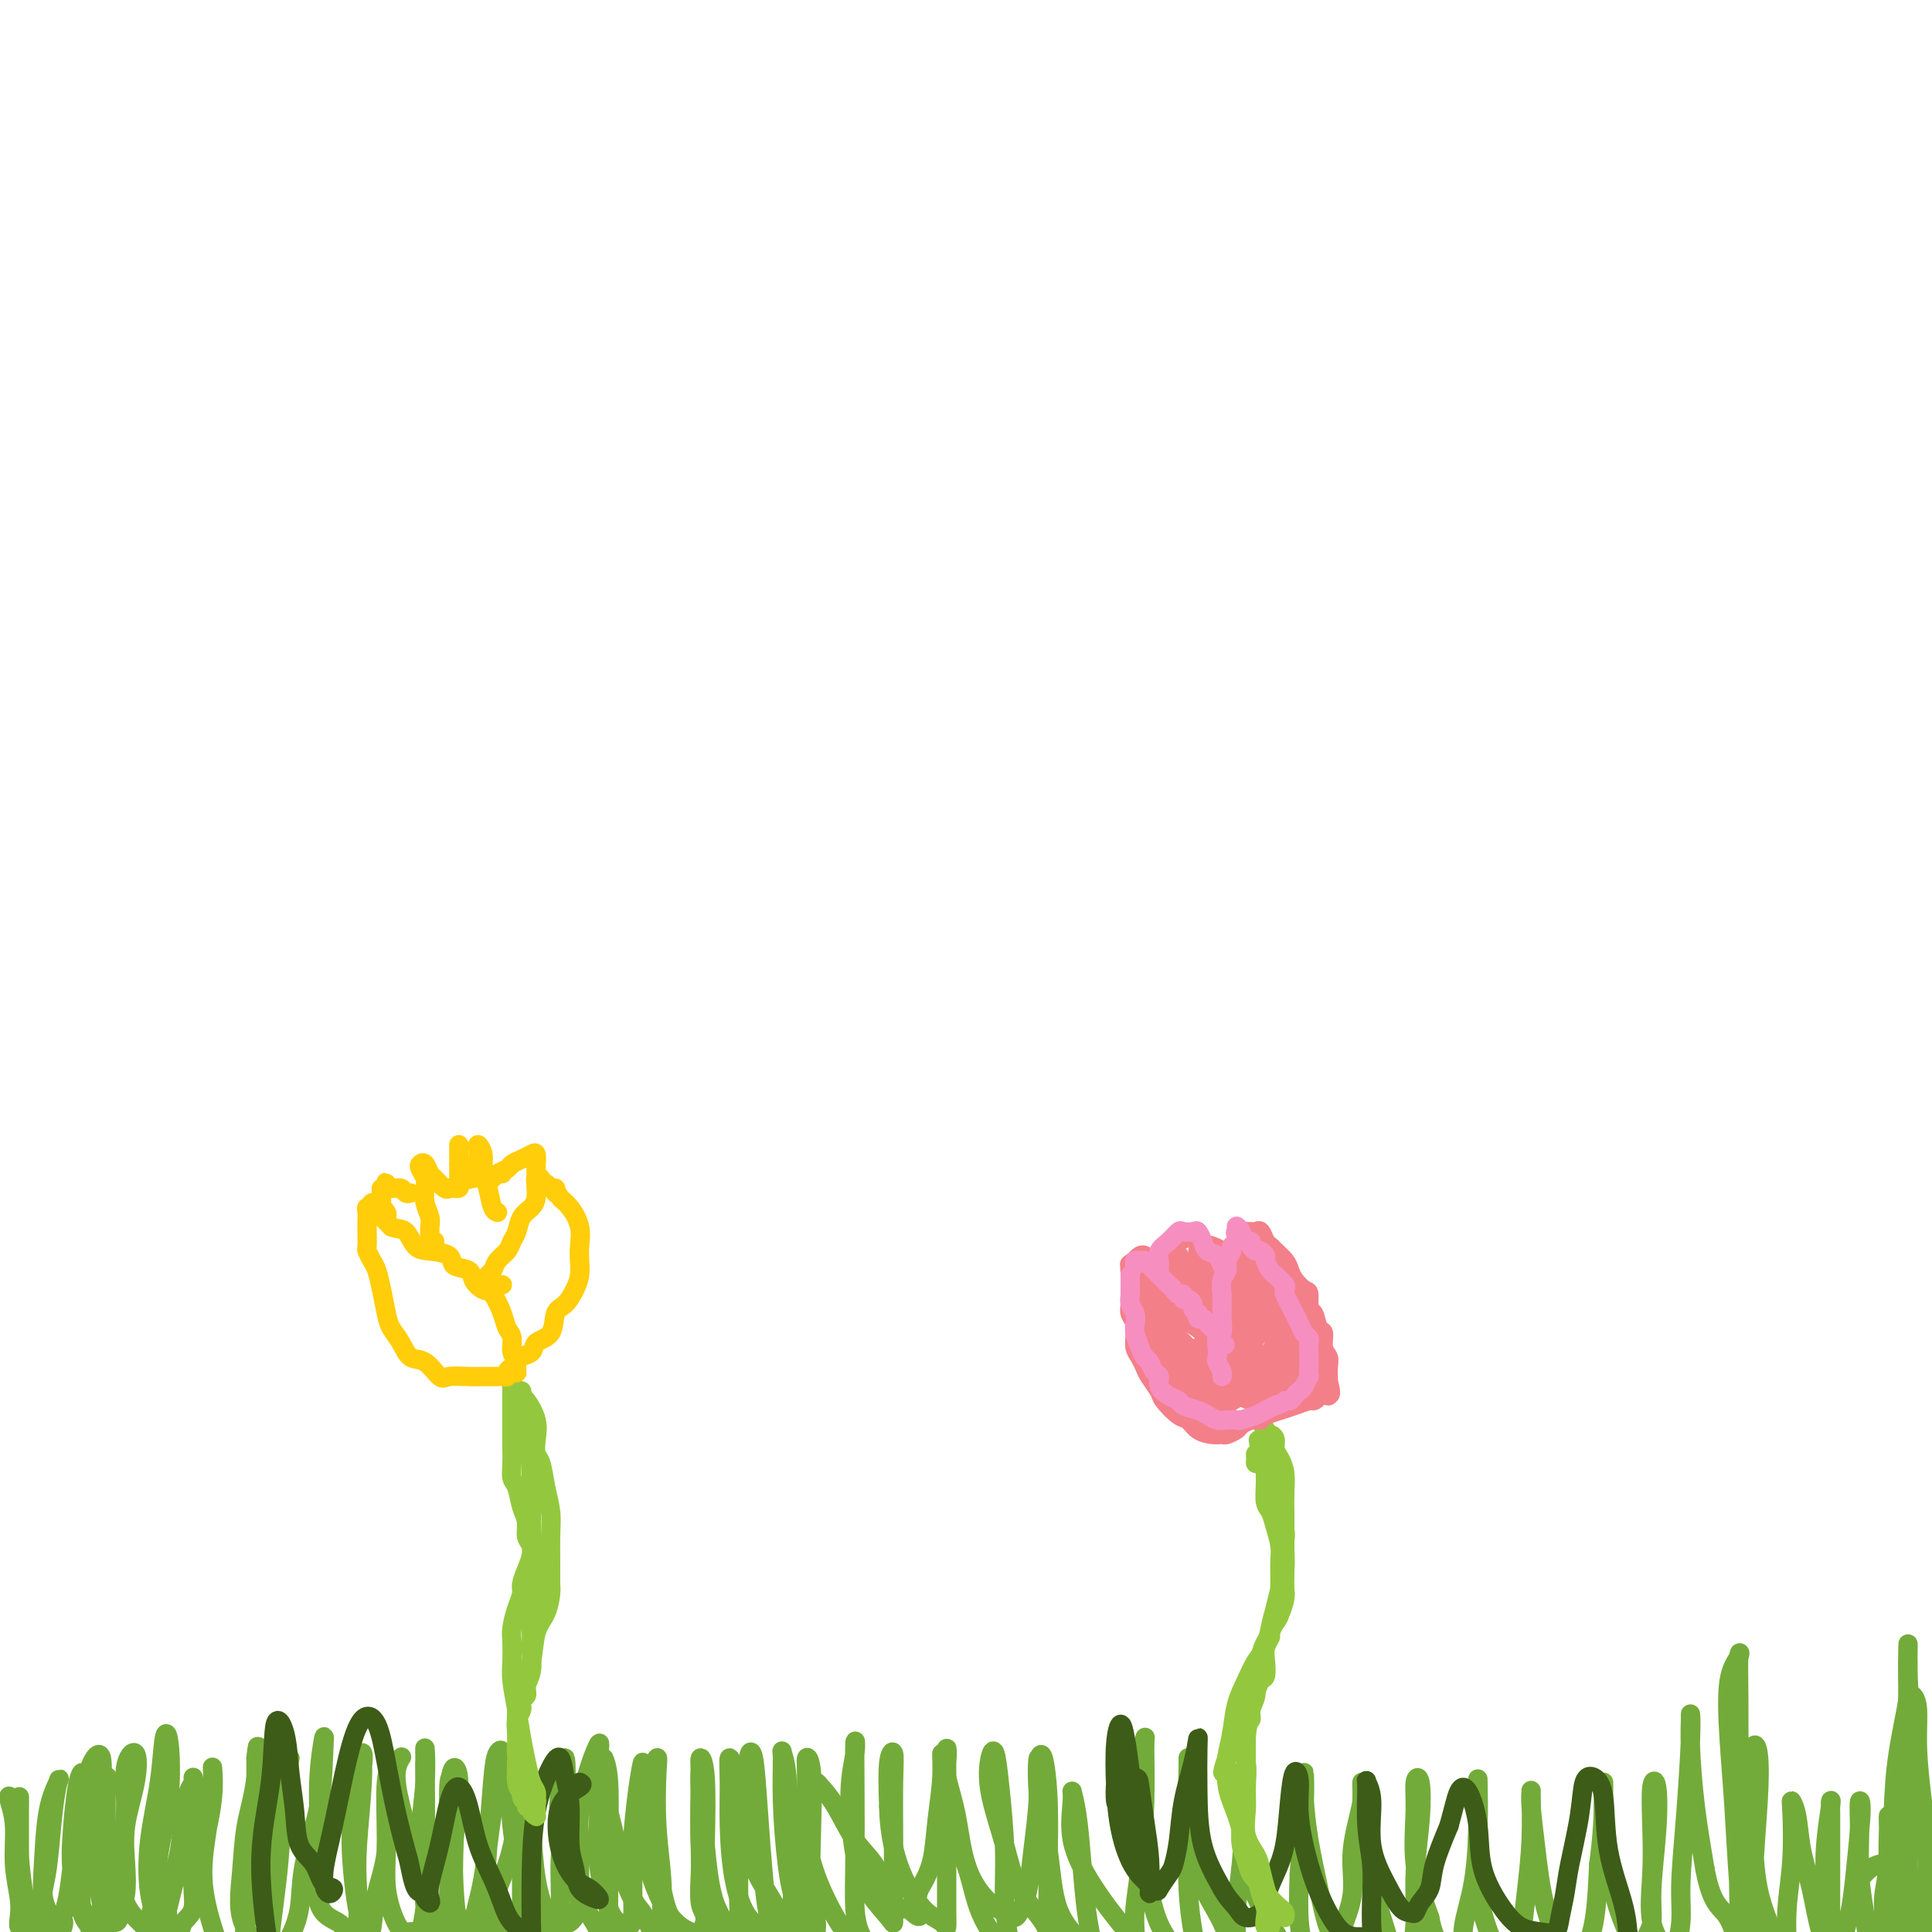 <svg viewBox='0 0 400 400' version='1.1' xmlns='http://www.w3.org/2000/svg' xmlns:xlink='http://www.w3.org/1999/xlink'><g fill='none' stroke='#73AB3A' stroke-width='4' stroke-linecap='round' stroke-linejoin='round'><path d='M4,375c-0.318,-0.193 -0.636,-0.385 -1,-1c-0.364,-0.615 -0.773,-1.652 -1,-2c-0.227,-0.348 -0.271,-0.007 0,1c0.271,1.007 0.856,2.679 1,5c0.144,2.321 -0.154,5.290 0,8c0.154,2.710 0.760,5.162 1,7c0.240,1.838 0.113,3.063 0,4c-0.113,0.937 -0.212,1.585 0,2c0.212,0.415 0.736,0.596 1,0c0.264,-0.596 0.267,-1.969 0,-3c-0.267,-1.031 -0.804,-1.721 -1,-3c-0.196,-1.279 -0.052,-3.148 0,-5c0.052,-1.852 0.013,-3.689 0,-6c-0.013,-2.311 -0.001,-5.098 0,-7c0.001,-1.902 -0.011,-2.921 0,-3c0.011,-0.079 0.044,0.781 0,3c-0.044,2.219 -0.166,5.795 0,9c0.166,3.205 0.618,6.037 1,9c0.382,2.963 0.694,6.057 1,8c0.306,1.943 0.607,2.735 1,3c0.393,0.265 0.879,0.004 1,-1c0.121,-1.004 -0.122,-2.753 0,-5c0.122,-2.247 0.609,-4.994 1,-7c0.391,-2.006 0.687,-3.270 1,-6c0.313,-2.730 0.645,-6.924 1,-10c0.355,-3.076 0.735,-5.034 1,-6c0.265,-0.966 0.416,-0.941 0,0c-0.416,0.941 -1.400,2.799 -2,6c-0.600,3.201 -0.815,7.747 -1,11c-0.185,3.253 -0.338,5.215 0,7c0.338,1.785 1.169,3.392 2,5'/><path d='M11,398c0.311,4.794 1.589,2.279 2,1c0.411,-1.279 -0.044,-1.322 0,-2c0.044,-0.678 0.587,-1.990 1,-4c0.413,-2.010 0.696,-4.716 1,-7c0.304,-2.284 0.628,-4.144 1,-7c0.372,-2.856 0.792,-6.706 1,-9c0.208,-2.294 0.205,-3.032 0,-3c-0.205,0.032 -0.612,0.833 -1,3c-0.388,2.167 -0.756,5.700 -1,9c-0.244,3.300 -0.363,6.367 0,9c0.363,2.633 1.207,4.830 2,7c0.793,2.170 1.533,4.311 2,5c0.467,0.689 0.661,-0.076 1,-1c0.339,-0.924 0.824,-2.007 1,-4c0.176,-1.993 0.042,-4.897 0,-7c-0.042,-2.103 0.009,-3.406 0,-6c-0.009,-2.594 -0.079,-6.480 0,-10c0.079,-3.520 0.306,-6.676 0,-8c-0.306,-1.324 -1.144,-0.818 -2,1c-0.856,1.818 -1.728,4.947 -2,9c-0.272,4.053 0.057,9.029 0,13c-0.057,3.971 -0.499,6.935 0,9c0.499,2.065 1.937,3.229 3,4c1.063,0.771 1.749,1.148 2,1c0.251,-0.148 0.067,-0.822 0,-2c-0.067,-1.178 -0.016,-2.860 0,-5c0.016,-2.140 -0.001,-4.739 0,-7c0.001,-2.261 0.021,-4.183 0,-7c-0.021,-2.817 -0.083,-6.528 0,-9c0.083,-2.472 0.309,-3.706 0,-3c-0.309,0.706 -1.155,3.353 -2,6'/><path d='M20,374c-0.362,3.204 -0.266,8.213 0,12c0.266,3.787 0.702,6.353 1,8c0.298,1.647 0.459,2.376 1,3c0.541,0.624 1.464,1.143 2,1c0.536,-0.143 0.687,-0.948 1,-2c0.313,-1.052 0.790,-2.351 1,-4c0.210,-1.649 0.154,-3.649 0,-6c-0.154,-2.351 -0.404,-5.054 0,-8c0.404,-2.946 1.463,-6.136 2,-9c0.537,-2.864 0.552,-5.403 0,-6c-0.552,-0.597 -1.669,0.749 -2,3c-0.331,2.251 0.126,5.406 0,9c-0.126,3.594 -0.833,7.625 -1,11c-0.167,3.375 0.207,6.094 1,8c0.793,1.906 2.004,3.000 3,4c0.996,1.000 1.777,1.904 2,2c0.223,0.096 -0.111,-0.618 0,-2c0.111,-1.382 0.668,-3.431 1,-6c0.332,-2.569 0.441,-5.659 1,-9c0.559,-3.341 1.568,-6.934 2,-11c0.432,-4.066 0.286,-8.607 0,-11c-0.286,-2.393 -0.711,-2.639 -1,-1c-0.289,1.639 -0.442,5.163 -1,9c-0.558,3.837 -1.522,7.988 -2,12c-0.478,4.012 -0.472,7.886 0,11c0.472,3.114 1.408,5.470 2,7c0.592,1.530 0.839,2.235 1,3c0.161,0.765 0.236,1.591 0,2c-0.236,0.409 -0.782,0.403 -1,0c-0.218,-0.403 -0.109,-1.201 0,-2'/><path d='M33,402c0.500,2.769 0.751,-0.809 1,-3c0.249,-2.191 0.497,-2.994 1,-5c0.503,-2.006 1.260,-5.214 2,-8c0.740,-2.786 1.463,-5.149 2,-8c0.537,-2.851 0.887,-6.191 1,-8c0.113,-1.809 -0.010,-2.087 0,-2c0.010,0.087 0.153,0.538 0,1c-0.153,0.462 -0.603,0.935 -1,2c-0.397,1.065 -0.740,2.721 -1,5c-0.260,2.279 -0.436,5.179 -1,8c-0.564,2.821 -1.516,5.562 -2,8c-0.484,2.438 -0.499,4.573 0,6c0.499,1.427 1.512,2.148 2,2c0.488,-0.148 0.450,-1.163 1,-2c0.550,-0.837 1.688,-1.494 2,-3c0.312,-1.506 -0.203,-3.859 0,-6c0.203,-2.141 1.124,-4.069 2,-7c0.876,-2.931 1.708,-6.865 2,-10c0.292,-3.135 0.046,-5.470 0,-6c-0.046,-0.530 0.109,0.744 0,3c-0.109,2.256 -0.483,5.494 -1,9c-0.517,3.506 -1.179,7.280 -1,11c0.179,3.720 1.198,7.387 2,10c0.802,2.613 1.385,4.172 2,5c0.615,0.828 1.261,0.924 2,1c0.739,0.076 1.571,0.131 2,-1c0.429,-1.131 0.455,-3.447 1,-6c0.545,-2.553 1.610,-5.344 2,-8c0.390,-2.656 0.105,-5.177 0,-9c-0.105,-3.823 -0.030,-8.950 0,-12c0.030,-3.050 0.015,-4.025 0,-5'/><path d='M53,364c0.573,-5.759 0.505,-0.156 0,4c-0.505,4.156 -1.447,6.864 -2,10c-0.553,3.136 -0.716,6.699 -1,10c-0.284,3.301 -0.690,6.340 0,9c0.690,2.660 2.475,4.942 3,6c0.525,1.058 -0.210,0.892 0,1c0.210,0.108 1.365,0.491 2,0c0.635,-0.491 0.750,-1.855 1,-4c0.250,-2.145 0.635,-5.071 1,-8c0.365,-2.929 0.712,-5.861 1,-10c0.288,-4.139 0.519,-9.486 1,-13c0.481,-3.514 1.214,-5.196 1,-5c-0.214,0.196 -1.375,2.270 -2,5c-0.625,2.730 -0.715,6.117 -1,10c-0.285,3.883 -0.764,8.263 -1,12c-0.236,3.737 -0.228,6.831 0,9c0.228,2.169 0.675,3.412 1,4c0.325,0.588 0.528,0.522 1,0c0.472,-0.522 1.212,-1.500 2,-3c0.788,-1.500 1.624,-3.522 2,-6c0.376,-2.478 0.293,-5.411 1,-9c0.707,-3.589 2.205,-7.835 3,-12c0.795,-4.165 0.889,-8.248 1,-11c0.111,-2.752 0.240,-4.171 0,-3c-0.240,1.171 -0.847,4.934 -1,9c-0.153,4.066 0.148,8.436 0,13c-0.148,4.564 -0.747,9.322 0,12c0.747,2.678 2.839,3.274 4,4c1.161,0.726 1.389,1.580 2,2c0.611,0.420 1.603,0.406 2,0c0.397,-0.406 0.198,-1.203 0,-2'/><path d='M74,398c0.326,-1.533 0.142,-4.365 0,-7c-0.142,-2.635 -0.242,-5.074 0,-9c0.242,-3.926 0.824,-9.341 1,-13c0.176,-3.659 -0.055,-5.564 0,-6c0.055,-0.436 0.396,0.596 0,3c-0.396,2.404 -1.529,6.179 -2,10c-0.471,3.821 -0.281,7.687 0,11c0.281,3.313 0.651,6.073 1,8c0.349,1.927 0.676,3.021 1,4c0.324,0.979 0.646,1.842 1,2c0.354,0.158 0.741,-0.390 1,-2c0.259,-1.610 0.391,-4.283 1,-7c0.609,-2.717 1.694,-5.480 2,-9c0.306,-3.520 -0.168,-7.799 0,-11c0.168,-3.201 0.979,-5.324 1,-6c0.021,-0.676 -0.749,0.096 -1,3c-0.251,2.904 0.016,7.940 0,12c-0.016,4.060 -0.317,7.144 0,10c0.317,2.856 1.252,5.482 2,7c0.748,1.518 1.311,1.927 2,2c0.689,0.073 1.505,-0.189 2,0c0.495,0.189 0.669,0.831 1,0c0.331,-0.831 0.821,-3.135 1,-5c0.179,-1.865 0.049,-3.292 0,-6c-0.049,-2.708 -0.018,-6.698 0,-11c0.018,-4.302 0.021,-8.915 0,-12c-0.021,-3.085 -0.068,-4.641 0,-4c0.068,0.641 0.249,3.480 0,7c-0.249,3.520 -0.928,7.720 -1,12c-0.072,4.280 0.464,8.640 1,13'/><path d='M88,394c0.591,7.054 2.068,8.690 3,10c0.932,1.310 1.318,2.296 2,3c0.682,0.704 1.661,1.128 2,1c0.339,-0.128 0.039,-0.808 0,-2c-0.039,-1.192 0.182,-2.897 0,-5c-0.182,-2.103 -0.767,-4.603 -1,-8c-0.233,-3.397 -0.115,-7.689 0,-12c0.115,-4.311 0.228,-8.639 0,-11c-0.228,-2.361 -0.796,-2.753 -1,-1c-0.204,1.753 -0.045,5.653 0,9c0.045,3.347 -0.023,6.140 0,9c0.023,2.860 0.136,5.785 1,8c0.864,2.215 2.479,3.719 3,5c0.521,1.281 -0.050,2.338 0,3c0.050,0.662 0.723,0.927 1,1c0.277,0.073 0.160,-0.047 0,-1c-0.160,-0.953 -0.361,-2.738 0,-5c0.361,-2.262 1.285,-5.001 2,-9c0.715,-3.999 1.222,-9.260 2,-14c0.778,-4.740 1.828,-8.960 2,-11c0.172,-2.040 -0.532,-1.900 -1,-1c-0.468,0.900 -0.698,2.559 -1,6c-0.302,3.441 -0.676,8.663 -1,13c-0.324,4.337 -0.598,7.788 0,11c0.598,3.212 2.069,6.186 3,8c0.931,1.814 1.321,2.468 2,3c0.679,0.532 1.646,0.941 2,1c0.354,0.059 0.095,-0.232 0,-1c-0.095,-0.768 -0.026,-2.015 0,-4c0.026,-1.985 0.007,-4.710 0,-8c-0.007,-3.290 -0.004,-7.145 0,-11'/><path d='M108,381c0.355,-5.998 0.244,-9.493 0,-12c-0.244,-2.507 -0.621,-4.028 -1,-4c-0.379,0.028 -0.760,1.604 -1,4c-0.240,2.396 -0.337,5.612 0,9c0.337,3.388 1.110,6.947 2,10c0.890,3.053 1.898,5.600 3,8c1.102,2.400 2.299,4.652 3,6c0.701,1.348 0.905,1.790 1,2c0.095,0.210 0.082,0.186 0,0c-0.082,-0.186 -0.231,-0.536 0,-2c0.231,-1.464 0.843,-4.044 1,-7c0.157,-2.956 -0.142,-6.288 0,-10c0.142,-3.712 0.725,-7.804 1,-12c0.275,-4.196 0.241,-8.496 0,-9c-0.241,-0.504 -0.689,2.789 -1,6c-0.311,3.211 -0.486,6.340 0,10c0.486,3.660 1.633,7.851 3,11c1.367,3.149 2.955,5.255 4,7c1.045,1.745 1.548,3.129 2,4c0.452,0.871 0.854,1.230 1,1c0.146,-0.230 0.035,-1.050 0,-3c-0.035,-1.950 0.005,-5.030 0,-8c-0.005,-2.970 -0.056,-5.832 0,-10c0.056,-4.168 0.217,-9.644 0,-13c-0.217,-3.356 -0.812,-4.593 -1,-5c-0.188,-0.407 0.032,0.015 0,1c-0.032,0.985 -0.316,2.535 0,5c0.316,2.465 1.233,5.847 2,9c0.767,3.153 1.383,6.076 2,9'/><path d='M129,388c1.415,5.279 2.953,6.476 4,8c1.047,1.524 1.602,3.375 2,4c0.398,0.625 0.639,0.024 1,0c0.361,-0.024 0.843,0.527 1,0c0.157,-0.527 -0.009,-2.133 0,-4c0.009,-1.867 0.194,-3.994 0,-7c-0.194,-3.006 -0.767,-6.890 -1,-11c-0.233,-4.110 -0.126,-8.445 0,-11c0.126,-2.555 0.270,-3.331 0,-3c-0.270,0.331 -0.956,1.770 -1,5c-0.044,3.230 0.552,8.251 1,13c0.448,4.749 0.748,9.225 2,13c1.252,3.775 3.456,6.847 5,9c1.544,2.153 2.427,3.385 3,4c0.573,0.615 0.834,0.611 1,0c0.166,-0.611 0.237,-1.830 0,-4c-0.237,-2.170 -0.781,-5.291 -1,-9c-0.219,-3.709 -0.112,-8.007 0,-13c0.112,-4.993 0.231,-10.681 0,-14c-0.231,-3.319 -0.811,-4.268 -1,-4c-0.189,0.268 0.013,1.754 0,5c-0.013,3.246 -0.242,8.253 0,13c0.242,4.747 0.955,9.236 2,13c1.045,3.764 2.421,6.804 4,9c1.579,2.196 3.362,3.549 4,4c0.638,0.451 0.132,-0.001 0,0c-0.132,0.001 0.109,0.454 0,0c-0.109,-0.454 -0.568,-1.814 -1,-4c-0.432,-2.186 -0.838,-5.196 -1,-9c-0.162,-3.804 -0.081,-8.402 0,-13'/><path d='M153,382c-0.475,-6.898 -0.661,-11.142 -1,-14c-0.339,-2.858 -0.829,-4.329 -1,-4c-0.171,0.329 -0.021,2.459 0,5c0.021,2.541 -0.086,5.494 0,9c0.086,3.506 0.363,7.565 1,11c0.637,3.435 1.632,6.245 3,8c1.368,1.755 3.110,2.454 4,3c0.890,0.546 0.929,0.939 1,1c0.071,0.061 0.174,-0.209 0,-1c-0.174,-0.791 -0.625,-2.104 -1,-4c-0.375,-1.896 -0.674,-4.376 -1,-8c-0.326,-3.624 -0.679,-8.391 -1,-13c-0.321,-4.609 -0.609,-9.059 -1,-11c-0.391,-1.941 -0.884,-1.373 -1,0c-0.116,1.373 0.144,3.551 0,7c-0.144,3.449 -0.694,8.170 0,12c0.694,3.830 2.632,6.768 4,9c1.368,2.232 2.166,3.756 3,5c0.834,1.244 1.703,2.207 2,2c0.297,-0.207 0.023,-1.583 0,-3c-0.023,-1.417 0.204,-2.876 0,-5c-0.204,-2.124 -0.840,-4.914 -1,-9c-0.160,-4.086 0.156,-9.467 0,-13c-0.156,-3.533 -0.783,-5.217 -1,-6c-0.217,-0.783 -0.023,-0.665 0,1c0.023,1.665 -0.124,4.877 0,9c0.124,4.123 0.518,9.157 1,13c0.482,3.843 1.053,6.496 2,9c0.947,2.504 2.271,4.858 3,6c0.729,1.142 0.865,1.071 1,1'/><path d='M169,402c0.912,2.356 0.193,0.247 0,-1c-0.193,-1.247 0.141,-1.633 0,-3c-0.141,-1.367 -0.755,-3.715 -1,-7c-0.245,-3.285 -0.120,-7.506 0,-12c0.120,-4.494 0.235,-9.259 0,-12c-0.235,-2.741 -0.821,-3.456 -1,-3c-0.179,0.456 0.049,2.083 0,5c-0.049,2.917 -0.377,7.122 0,11c0.377,3.878 1.457,7.427 3,11c1.543,3.573 3.548,7.170 5,9c1.452,1.830 2.351,1.893 3,2c0.649,0.107 1.050,0.256 1,0c-0.050,-0.256 -0.550,-0.919 -1,-2c-0.450,-1.081 -0.852,-2.581 -1,-5c-0.148,-2.419 -0.044,-5.757 0,-10c0.044,-4.243 0.028,-9.389 0,-14c-0.028,-4.611 -0.066,-8.685 0,-10c0.066,-1.315 0.238,0.130 0,2c-0.238,1.870 -0.887,4.163 -1,8c-0.113,3.837 0.309,9.216 1,13c0.691,3.784 1.649,5.972 3,8c1.351,2.028 3.094,3.897 4,5c0.906,1.103 0.975,1.441 1,1c0.025,-0.441 0.008,-1.660 0,-3c-0.008,-1.340 -0.006,-2.799 0,-5c0.006,-2.201 0.015,-5.142 0,-9c-0.015,-3.858 -0.056,-8.632 0,-12c0.056,-3.368 0.207,-5.330 0,-6c-0.207,-0.670 -0.774,-0.049 -1,2c-0.226,2.049 -0.113,5.524 0,9'/><path d='M184,374c0.056,3.914 0.694,8.200 2,12c1.306,3.800 3.278,7.113 5,9c1.722,1.887 3.193,2.348 4,3c0.807,0.652 0.948,1.495 1,1c0.052,-0.495 0.014,-2.327 0,-4c-0.014,-1.673 -0.003,-3.186 0,-6c0.003,-2.814 -0.003,-6.930 0,-11c0.003,-4.070 0.014,-8.095 0,-11c-0.014,-2.905 -0.053,-4.692 0,-5c0.053,-0.308 0.196,0.862 0,3c-0.196,2.138 -0.733,5.243 0,9c0.733,3.757 2.736,8.166 4,12c1.264,3.834 1.790,7.092 3,10c1.210,2.908 3.105,5.465 4,7c0.895,1.535 0.791,2.049 1,2c0.209,-0.049 0.733,-0.660 1,-1c0.267,-0.340 0.279,-0.407 0,-2c-0.279,-1.593 -0.848,-4.711 -1,-8c-0.152,-3.289 0.114,-6.749 0,-11c-0.114,-4.251 -0.610,-9.295 -1,-13c-0.390,-3.705 -0.676,-6.073 -1,-7c-0.324,-0.927 -0.686,-0.415 -1,1c-0.314,1.415 -0.582,3.732 0,7c0.582,3.268 2.012,7.485 3,11c0.988,3.515 1.533,6.326 3,9c1.467,2.674 3.857,5.212 5,7c1.143,1.788 1.038,2.828 1,3c-0.038,0.172 -0.011,-0.522 0,-2c0.011,-1.478 0.005,-3.739 0,-6'/><path d='M217,393c-0.012,-2.466 -0.042,-4.631 0,-8c0.042,-3.369 0.156,-7.941 0,-12c-0.156,-4.059 -0.583,-7.605 -1,-9c-0.417,-1.395 -0.825,-0.639 -1,1c-0.175,1.639 -0.117,4.162 0,8c0.117,3.838 0.294,8.992 1,13c0.706,4.008 1.941,6.870 3,10c1.059,3.130 1.941,6.526 3,8c1.059,1.474 2.295,1.025 3,1c0.705,-0.025 0.880,0.375 1,0c0.120,-0.375 0.186,-1.524 0,-3c-0.186,-1.476 -0.623,-3.280 -1,-6c-0.377,-2.720 -0.692,-6.356 -1,-10c-0.308,-3.644 -0.608,-7.296 -1,-10c-0.392,-2.704 -0.877,-4.460 -1,-5c-0.123,-0.540 0.117,0.137 0,2c-0.117,1.863 -0.592,4.911 0,8c0.592,3.089 2.250,6.217 4,9c1.750,2.783 3.593,5.219 5,7c1.407,1.781 2.380,2.907 3,4c0.620,1.093 0.888,2.153 1,2c0.112,-0.153 0.068,-1.518 0,-3c-0.068,-1.482 -0.161,-3.080 0,-5c0.161,-1.920 0.576,-4.161 1,-8c0.424,-3.839 0.858,-9.274 1,-14c0.142,-4.726 -0.009,-8.741 0,-11c0.009,-2.259 0.178,-2.760 0,-2c-0.178,0.760 -0.702,2.782 -1,6c-0.298,3.218 -0.371,7.634 0,12c0.371,4.366 1.185,8.683 2,13'/><path d='M238,391c1.060,6.982 3.209,9.935 5,12c1.791,2.065 3.222,3.240 4,4c0.778,0.760 0.902,1.104 1,1c0.098,-0.104 0.170,-0.656 0,-2c-0.170,-1.344 -0.581,-3.478 -1,-6c-0.419,-2.522 -0.844,-5.431 -1,-9c-0.156,-3.569 -0.043,-7.799 0,-12c0.043,-4.201 0.014,-8.375 0,-11c-0.014,-2.625 -0.015,-3.702 0,-4c0.015,-0.298 0.045,0.184 0,2c-0.045,1.816 -0.166,4.967 0,9c0.166,4.033 0.619,8.949 2,13c1.381,4.051 3.690,7.236 5,10c1.310,2.764 1.622,5.106 2,6c0.378,0.894 0.823,0.341 1,0c0.177,-0.341 0.086,-0.469 0,-2c-0.086,-1.531 -0.165,-4.464 0,-7c0.165,-2.536 0.575,-4.673 1,-9c0.425,-4.327 0.863,-10.843 1,-15c0.137,-4.157 -0.029,-5.955 0,-6c0.029,-0.045 0.252,1.662 0,4c-0.252,2.338 -0.978,5.307 -1,9c-0.022,3.693 0.659,8.111 2,12c1.341,3.889 3.341,7.249 5,10c1.659,2.751 2.977,4.894 4,6c1.023,1.106 1.752,1.175 2,1c0.248,-0.175 0.015,-0.593 0,-1c-0.015,-0.407 0.188,-0.802 0,-2c-0.188,-1.198 -0.768,-3.199 -1,-6c-0.232,-2.801 -0.116,-6.400 0,-10'/><path d='M269,388c0.379,-5.479 0.825,-10.177 1,-14c0.175,-3.823 0.077,-6.770 0,-7c-0.077,-0.230 -0.133,2.257 0,5c0.133,2.743 0.456,5.741 1,9c0.544,3.259 1.309,6.779 2,10c0.691,3.221 1.307,6.143 2,8c0.693,1.857 1.462,2.650 2,3c0.538,0.350 0.846,0.258 1,0c0.154,-0.258 0.154,-0.683 0,-1c-0.154,-0.317 -0.462,-0.525 0,-2c0.462,-1.475 1.693,-4.218 2,-7c0.307,-2.782 -0.311,-5.602 0,-9c0.311,-3.398 1.552,-7.372 2,-10c0.448,-2.628 0.102,-3.908 0,-4c-0.102,-0.092 0.041,1.005 0,3c-0.041,1.995 -0.267,4.889 0,8c0.267,3.111 1.027,6.438 2,10c0.973,3.562 2.160,7.360 3,10c0.840,2.640 1.335,4.122 2,5c0.665,0.878 1.502,1.151 2,1c0.498,-0.151 0.656,-0.728 1,-2c0.344,-1.272 0.873,-3.241 1,-6c0.127,-2.759 -0.147,-6.309 0,-10c0.147,-3.691 0.717,-7.524 1,-11c0.283,-3.476 0.280,-6.594 0,-8c-0.280,-1.406 -0.838,-1.098 -1,0c-0.162,1.098 0.072,2.988 0,6c-0.072,3.012 -0.449,7.146 0,11c0.449,3.854 1.725,7.427 3,11'/><path d='M296,397c1.089,5.780 2.812,6.230 4,7c1.188,0.770 1.842,1.860 2,2c0.158,0.140 -0.178,-0.671 0,-1c0.178,-0.329 0.871,-0.177 1,-1c0.129,-0.823 -0.305,-2.621 0,-5c0.305,-2.379 1.350,-5.340 2,-9c0.650,-3.660 0.904,-8.021 1,-12c0.096,-3.979 0.035,-7.577 0,-9c-0.035,-1.423 -0.042,-0.670 0,1c0.042,1.670 0.133,4.258 0,8c-0.133,3.742 -0.491,8.637 0,13c0.491,4.363 1.830,8.195 3,11c1.170,2.805 2.169,4.583 3,6c0.831,1.417 1.493,2.474 2,3c0.507,0.526 0.858,0.522 1,0c0.142,-0.522 0.077,-1.562 0,-3c-0.077,-1.438 -0.164,-3.272 0,-6c0.164,-2.728 0.579,-6.348 1,-10c0.421,-3.652 0.847,-7.336 1,-11c0.153,-3.664 0.031,-7.307 0,-9c-0.031,-1.693 0.028,-1.436 0,-1c-0.028,0.436 -0.145,1.053 0,3c0.145,1.947 0.550,5.226 1,9c0.450,3.774 0.944,8.043 2,12c1.056,3.957 2.673,7.604 4,10c1.327,2.396 2.362,3.543 3,4c0.638,0.457 0.878,0.225 1,0c0.122,-0.225 0.125,-0.442 0,-1c-0.125,-0.558 -0.380,-1.458 0,-3c0.380,-1.542 1.394,-3.726 2,-7c0.606,-3.274 0.803,-7.637 1,-12'/><path d='M331,386c0.846,-6.245 0.961,-10.358 1,-13c0.039,-2.642 0.001,-3.812 0,-4c-0.001,-0.188 0.034,0.608 0,2c-0.034,1.392 -0.136,3.381 0,6c0.136,2.619 0.510,5.867 1,9c0.490,3.133 1.097,6.150 2,9c0.903,2.850 2.102,5.531 3,7c0.898,1.469 1.493,1.726 2,2c0.507,0.274 0.924,0.566 1,0c0.076,-0.566 -0.189,-1.991 0,-3c0.189,-1.009 0.831,-1.603 1,-3c0.169,-1.397 -0.137,-3.595 0,-7c0.137,-3.405 0.717,-8.015 1,-12c0.283,-3.985 0.269,-7.344 0,-9c-0.269,-1.656 -0.794,-1.607 -1,0c-0.206,1.607 -0.095,4.774 0,8c0.095,3.226 0.173,6.511 0,10c-0.173,3.489 -0.597,7.181 0,10c0.597,2.819 2.217,4.766 3,6c0.783,1.234 0.731,1.754 1,2c0.269,0.246 0.859,0.218 1,0c0.141,-0.218 -0.169,-0.624 0,-2c0.169,-1.376 0.816,-3.721 1,-6c0.184,-2.279 -0.094,-4.491 0,-8c0.094,-3.509 0.561,-8.314 1,-14c0.439,-5.686 0.852,-12.253 1,-16c0.148,-3.747 0.031,-4.675 0,-5c-0.031,-0.325 0.023,-0.046 0,1c-0.023,1.046 -0.121,2.858 0,6c0.121,3.142 0.463,7.612 1,12c0.537,4.388 1.268,8.694 2,13'/><path d='M353,387c1.250,6.766 2.875,7.680 4,9c1.125,1.320 1.752,3.045 2,4c0.248,0.955 0.119,1.140 0,1c-0.119,-0.140 -0.228,-0.604 0,-1c0.228,-0.396 0.793,-0.724 1,-2c0.207,-1.276 0.055,-3.498 0,-6c-0.055,-2.502 -0.013,-5.282 0,-9c0.013,-3.718 -0.004,-8.374 0,-14c0.004,-5.626 0.028,-12.223 0,-17c-0.028,-4.777 -0.110,-7.736 0,-9c0.110,-1.264 0.410,-0.835 0,0c-0.410,0.835 -1.532,2.077 -2,5c-0.468,2.923 -0.283,7.529 0,12c0.283,4.471 0.663,8.808 1,14c0.337,5.192 0.630,11.239 1,16c0.370,4.761 0.816,8.236 1,11c0.184,2.764 0.106,4.816 0,6c-0.106,1.184 -0.240,1.498 0,2c0.240,0.502 0.852,1.191 1,1c0.148,-0.191 -0.170,-1.262 0,-3c0.170,-1.738 0.826,-4.141 1,-7c0.174,-2.859 -0.135,-6.173 0,-11c0.135,-4.827 0.715,-11.168 1,-16c0.285,-4.832 0.274,-8.155 0,-10c-0.274,-1.845 -0.810,-2.213 -1,-1c-0.190,1.213 -0.034,4.007 0,7c0.034,2.993 -0.053,6.184 0,10c0.053,3.816 0.245,8.258 1,12c0.755,3.742 2.073,6.783 3,9c0.927,2.217 1.464,3.608 2,5'/><path d='M369,405c1.001,2.657 1.004,2.299 1,2c-0.004,-0.299 -0.015,-0.539 0,-1c0.015,-0.461 0.056,-1.144 0,-3c-0.056,-1.856 -0.208,-4.884 0,-8c0.208,-3.116 0.776,-6.321 1,-10c0.224,-3.679 0.105,-7.833 0,-10c-0.105,-2.167 -0.194,-2.348 0,-2c0.194,0.348 0.672,1.225 1,3c0.328,1.775 0.504,4.448 1,7c0.496,2.552 1.310,4.983 2,8c0.690,3.017 1.257,6.618 2,9c0.743,2.382 1.663,3.544 2,4c0.337,0.456 0.090,0.207 0,0c-0.090,-0.207 -0.024,-0.370 0,-1c0.024,-0.630 0.006,-1.727 0,-3c-0.006,-1.273 -0.001,-2.722 0,-5c0.001,-2.278 -0.003,-5.387 0,-9c0.003,-3.613 0.014,-7.732 0,-10c-0.014,-2.268 -0.054,-2.685 0,-3c0.054,-0.315 0.203,-0.529 0,1c-0.203,1.529 -0.758,4.803 -1,8c-0.242,3.197 -0.170,6.319 0,9c0.170,2.681 0.437,4.920 1,7c0.563,2.080 1.422,4.001 2,5c0.578,0.999 0.876,1.076 1,1c0.124,-0.076 0.075,-0.305 0,-1c-0.075,-0.695 -0.175,-1.856 0,-3c0.175,-1.144 0.624,-2.269 1,-4c0.376,-1.731 0.679,-4.066 1,-7c0.321,-2.934 0.661,-6.467 1,-10'/><path d='M385,379c0.615,-5.318 0.152,-6.614 0,-6c-0.152,0.614 0.005,3.136 0,6c-0.005,2.864 -0.174,6.068 0,9c0.174,2.932 0.692,5.592 1,8c0.308,2.408 0.407,4.565 1,6c0.593,1.435 1.679,2.149 2,2c0.321,-0.149 -0.124,-1.160 0,-2c0.124,-0.840 0.818,-1.509 1,-3c0.182,-1.491 -0.147,-3.805 0,-6c0.147,-2.195 0.771,-4.271 1,-7c0.229,-2.729 0.064,-6.111 0,-8c-0.064,-1.889 -0.029,-2.283 0,-2c0.029,0.283 0.050,1.244 0,3c-0.050,1.756 -0.171,4.305 0,7c0.171,2.695 0.634,5.534 1,8c0.366,2.466 0.634,4.558 1,6c0.366,1.442 0.829,2.233 1,2c0.171,-0.233 0.050,-1.490 0,-2c-0.050,-0.510 -0.027,-0.272 0,-1c0.027,-0.728 0.060,-2.420 0,-4c-0.060,-1.580 -0.212,-3.047 0,-5c0.212,-1.953 0.789,-4.390 1,-8c0.211,-3.610 0.057,-8.391 0,-13c-0.057,-4.609 -0.015,-9.044 0,-12c0.015,-2.956 0.004,-4.431 0,-6c-0.004,-1.569 -0.001,-3.230 0,-4c0.001,-0.770 0.000,-0.649 0,-1c-0.000,-0.351 -0.000,-1.176 0,-2'/><path d='M395,344c0.126,-7.662 -0.058,-1.318 0,2c0.058,3.318 0.358,3.608 0,6c-0.358,2.392 -1.374,6.884 -2,11c-0.626,4.116 -0.861,7.854 -1,12c-0.139,4.146 -0.182,8.700 0,12c0.182,3.300 0.588,5.348 1,7c0.412,1.652 0.828,2.909 1,4c0.172,1.091 0.099,2.015 0,3c-0.099,0.985 -0.223,2.030 0,2c0.223,-0.030 0.792,-1.135 1,-2c0.208,-0.865 0.056,-1.491 0,-3c-0.056,-1.509 -0.016,-3.900 0,-6c0.016,-2.100 0.007,-3.909 0,-7c-0.007,-3.091 -0.012,-7.464 0,-12c0.012,-4.536 0.041,-9.236 0,-13c-0.041,-3.764 -0.152,-6.591 0,-8c0.152,-1.409 0.567,-1.400 1,-1c0.433,0.400 0.886,1.190 1,3c0.114,1.810 -0.109,4.639 0,8c0.109,3.361 0.552,7.252 1,11c0.448,3.748 0.902,7.352 1,11c0.098,3.648 -0.160,7.340 0,10c0.160,2.660 0.737,4.288 1,6c0.263,1.712 0.211,3.509 0,5c-0.211,1.491 -0.582,2.678 -1,3c-0.418,0.322 -0.882,-0.221 -1,-1c-0.118,-0.779 0.109,-1.794 0,-3c-0.109,-1.206 -0.555,-2.603 -1,-4'/><path d='M397,400c-0.770,-2.484 -1.695,-4.693 -2,-7c-0.305,-2.307 0.011,-4.711 -1,-6c-1.011,-1.289 -3.349,-1.462 -5,-1c-1.651,0.462 -2.615,1.561 -3,2c-0.385,0.439 -0.193,0.220 0,0'/><path d='M83,364c0.123,-0.201 0.246,-0.402 0,0c-0.246,0.402 -0.861,1.408 -1,3c-0.139,1.592 0.197,3.770 1,7c0.803,3.230 2.073,7.512 3,11c0.927,3.488 1.513,6.181 2,8c0.487,1.819 0.877,2.764 1,4c0.123,1.236 -0.020,2.761 0,3c0.020,0.239 0.201,-0.810 0,-2c-0.201,-1.190 -0.786,-2.523 -1,-4c-0.214,-1.477 -0.057,-3.098 0,-5c0.057,-1.902 0.015,-4.086 0,-6c-0.015,-1.914 -0.003,-3.560 0,-6c0.003,-2.440 -0.002,-5.675 0,-8c0.002,-2.325 0.010,-3.742 0,-4c-0.010,-0.258 -0.038,0.642 0,3c0.038,2.358 0.143,6.175 0,10c-0.143,3.825 -0.535,7.657 0,12c0.535,4.343 1.996,9.198 3,12c1.004,2.802 1.551,3.550 2,4c0.449,0.450 0.800,0.600 1,0c0.200,-0.600 0.249,-1.951 0,-4c-0.249,-2.049 -0.796,-4.797 -1,-7c-0.204,-2.203 -0.064,-3.862 0,-6c0.064,-2.138 0.052,-4.753 0,-8c-0.052,-3.247 -0.144,-7.124 0,-10c0.144,-2.876 0.524,-4.751 1,-5c0.476,-0.249 1.048,1.127 1,4c-0.048,2.873 -0.714,7.242 -1,11c-0.286,3.758 -0.190,6.904 0,10c0.190,3.096 0.474,6.141 1,8c0.526,1.859 1.293,2.531 2,3c0.707,0.469 1.353,0.734 2,1'/><path d='M99,403c1.053,0.199 1.687,-1.305 2,-3c0.313,-1.695 0.305,-3.581 1,-6c0.695,-2.419 2.094,-5.371 3,-8c0.906,-2.629 1.318,-4.935 2,-8c0.682,-3.065 1.635,-6.889 2,-9c0.365,-2.111 0.142,-2.510 0,-2c-0.142,0.510 -0.205,1.929 0,4c0.205,2.071 0.677,4.792 1,8c0.323,3.208 0.497,6.901 1,10c0.503,3.099 1.336,5.604 2,7c0.664,1.396 1.159,1.682 2,2c0.841,0.318 2.028,0.669 3,0c0.972,-0.669 1.730,-2.358 2,-4c0.270,-1.642 0.052,-3.237 0,-5c-0.052,-1.763 0.063,-3.694 0,-6c-0.063,-2.306 -0.304,-4.986 0,-8c0.304,-3.014 1.152,-6.362 2,-9c0.848,-2.638 1.697,-4.568 2,-5c0.303,-0.432 0.059,0.633 0,3c-0.059,2.367 0.068,6.036 0,10c-0.068,3.964 -0.330,8.221 0,12c0.330,3.779 1.251,7.078 2,9c0.749,1.922 1.325,2.465 2,3c0.675,0.535 1.448,1.061 2,1c0.552,-0.061 0.883,-0.709 1,-2c0.117,-1.291 0.021,-3.224 0,-5c-0.021,-1.776 0.033,-3.396 0,-5c-0.033,-1.604 -0.153,-3.193 0,-6c0.153,-2.807 0.580,-6.833 1,-10c0.420,-3.167 0.834,-5.476 1,-6c0.166,-0.524 0.083,0.738 0,2'/><path d='M133,367c0.238,-2.986 -0.168,4.547 0,10c0.168,5.453 0.911,8.824 2,12c1.089,3.176 2.523,6.155 4,8c1.477,1.845 2.998,2.556 4,3c1.002,0.444 1.484,0.620 2,0c0.516,-0.620 1.066,-2.037 1,-3c-0.066,-0.963 -0.750,-1.473 -1,-3c-0.250,-1.527 -0.068,-4.073 0,-6c0.068,-1.927 0.021,-3.235 0,-6c-0.021,-2.765 -0.016,-6.986 0,-10c0.016,-3.014 0.043,-4.820 0,-5c-0.043,-0.180 -0.156,1.266 0,4c0.156,2.734 0.581,6.756 1,11c0.419,4.244 0.834,8.708 2,12c1.166,3.292 3.085,5.411 5,7c1.915,1.589 3.826,2.649 5,3c1.174,0.351 1.610,-0.008 2,0c0.390,0.008 0.733,0.383 1,0c0.267,-0.383 0.456,-1.524 1,-3c0.544,-1.476 1.441,-3.285 2,-5c0.559,-1.715 0.778,-3.334 1,-6c0.222,-2.666 0.446,-6.380 1,-10c0.554,-3.620 1.438,-7.147 2,-9c0.562,-1.853 0.800,-2.031 1,-2c0.200,0.031 0.361,0.273 1,1c0.639,0.727 1.757,1.939 3,4c1.243,2.061 2.612,4.969 4,7c1.388,2.031 2.795,3.183 4,5c1.205,1.817 2.209,4.297 3,6c0.791,1.703 1.369,2.629 2,3c0.631,0.371 1.316,0.185 2,0'/><path d='M188,395c3.516,3.674 2.305,0.859 2,-1c-0.305,-1.859 0.296,-2.762 1,-4c0.704,-1.238 1.511,-2.812 2,-5c0.489,-2.188 0.659,-4.989 1,-8c0.341,-3.011 0.852,-6.233 1,-9c0.148,-2.767 -0.068,-5.079 0,-5c0.068,0.079 0.420,2.549 1,5c0.580,2.451 1.388,4.882 2,8c0.612,3.118 1.029,6.924 2,10c0.971,3.076 2.498,5.422 4,7c1.502,1.578 2.980,2.389 4,3c1.020,0.611 1.583,1.020 2,1c0.417,-0.020 0.690,-0.471 1,-1c0.310,-0.529 0.658,-1.136 1,-2c0.342,-0.864 0.678,-1.986 1,-4c0.322,-2.014 0.629,-4.919 1,-8c0.371,-3.081 0.807,-6.339 1,-10c0.193,-3.661 0.144,-7.725 0,-8c-0.144,-0.275 -0.382,3.240 0,7c0.382,3.760 1.386,7.767 2,12c0.614,4.233 0.840,8.692 2,12c1.160,3.308 3.256,5.464 5,7c1.744,1.536 3.136,2.450 4,3c0.864,0.550 1.201,0.735 1,1c-0.201,0.265 -0.939,0.610 -2,1c-1.061,0.390 -2.446,0.826 -3,1c-0.554,0.174 -0.277,0.087 0,0'/></g>
<g fill='none' stroke='#3D5C18' stroke-width='4' stroke-linecap='round' stroke-linejoin='round'><path d='M232,374c-0.415,0.001 -0.830,0.003 -1,-1c-0.170,-1.003 -0.095,-3.009 0,-4c0.095,-0.991 0.211,-0.967 1,-1c0.789,-0.033 2.250,-0.124 3,0c0.750,0.124 0.789,0.464 1,2c0.211,1.536 0.593,4.267 1,7c0.407,2.733 0.838,5.467 1,8c0.162,2.533 0.054,4.864 0,6c-0.054,1.136 -0.056,1.078 0,1c0.056,-0.078 0.170,-0.174 0,-1c-0.170,-0.826 -0.623,-2.380 -1,-4c-0.377,-1.620 -0.678,-3.305 -1,-5c-0.322,-1.695 -0.664,-3.399 -1,-6c-0.336,-2.601 -0.665,-6.100 -1,-9c-0.335,-2.900 -0.676,-5.203 -1,-7c-0.324,-1.797 -0.629,-3.090 -1,-3c-0.371,0.090 -0.807,1.562 -1,4c-0.193,2.438 -0.145,5.843 0,9c0.145,3.157 0.385,6.065 1,9c0.615,2.935 1.604,5.896 3,8c1.396,2.104 3.200,3.350 4,4c0.800,0.650 0.594,0.705 1,0c0.406,-0.705 1.422,-2.168 2,-3c0.578,-0.832 0.719,-1.033 1,-2c0.281,-0.967 0.702,-2.699 1,-5c0.298,-2.301 0.472,-5.170 1,-8c0.528,-2.830 1.410,-5.621 2,-8c0.590,-2.379 0.887,-4.345 1,-5c0.113,-0.655 0.041,-0.000 0,2c-0.041,2.000 -0.049,5.346 0,9c0.049,3.654 0.157,7.615 1,11c0.843,3.385 2.422,6.192 4,9'/><path d='M253,391c1.223,2.169 2.281,3.092 3,4c0.719,0.908 1.099,1.801 2,2c0.901,0.199 2.321,-0.296 3,-1c0.679,-0.704 0.615,-1.616 1,-3c0.385,-1.384 1.218,-3.240 2,-5c0.782,-1.760 1.515,-3.424 2,-6c0.485,-2.576 0.724,-6.064 1,-9c0.276,-2.936 0.590,-5.320 1,-6c0.410,-0.680 0.916,0.343 1,2c0.084,1.657 -0.255,3.946 0,7c0.255,3.054 1.106,6.872 2,10c0.894,3.128 1.833,5.567 3,8c1.167,2.433 2.561,4.859 4,6c1.439,1.141 2.923,0.997 4,1c1.077,0.003 1.749,0.154 2,0c0.251,-0.154 0.082,-0.612 0,-2c-0.082,-1.388 -0.076,-3.705 0,-6c0.076,-2.295 0.221,-4.569 0,-7c-0.221,-2.431 -0.808,-5.020 -1,-8c-0.192,-2.980 0.010,-6.350 0,-8c-0.010,-1.650 -0.231,-1.581 0,-1c0.231,0.581 0.916,1.672 1,4c0.084,2.328 -0.433,5.893 0,9c0.433,3.107 1.817,5.755 3,8c1.183,2.245 2.167,4.086 3,5c0.833,0.914 1.517,0.902 2,1c0.483,0.098 0.765,0.308 1,0c0.235,-0.308 0.424,-1.134 1,-2c0.576,-0.866 1.540,-1.772 2,-3c0.460,-1.228 0.417,-2.780 1,-5c0.583,-2.220 1.791,-5.110 3,-8'/><path d='M300,378c0.982,-3.514 1.438,-5.798 2,-7c0.562,-1.202 1.230,-1.320 2,0c0.770,1.320 1.640,4.080 2,7c0.360,2.920 0.208,6.000 1,9c0.792,3.000 2.527,5.921 4,8c1.473,2.079 2.685,3.316 4,4c1.315,0.684 2.732,0.814 4,1c1.268,0.186 2.385,0.429 3,0c0.615,-0.429 0.727,-1.530 1,-3c0.273,-1.470 0.706,-3.310 1,-5c0.294,-1.690 0.450,-3.231 1,-6c0.550,-2.769 1.493,-6.766 2,-10c0.507,-3.234 0.577,-5.704 1,-7c0.423,-1.296 1.199,-1.418 2,-1c0.801,0.418 1.626,1.377 2,4c0.374,2.623 0.296,6.909 1,11c0.704,4.091 2.190,7.986 3,11c0.810,3.014 0.946,5.147 1,6c0.054,0.853 0.027,0.427 0,0'/><path d='M120,369c0.434,0.197 0.868,0.394 0,1c-0.868,0.606 -3.038,1.620 -4,4c-0.962,2.380 -0.718,6.128 0,9c0.718,2.872 1.909,4.870 3,6c1.091,1.130 2.083,1.391 3,2c0.917,0.609 1.758,1.566 2,2c0.242,0.434 -0.116,0.343 -1,0c-0.884,-0.343 -2.292,-0.940 -3,-2c-0.708,-1.060 -0.714,-2.583 -1,-4c-0.286,-1.417 -0.852,-2.729 -1,-5c-0.148,-2.271 0.122,-5.503 0,-8c-0.122,-2.497 -0.635,-4.259 -1,-6c-0.365,-1.741 -0.581,-3.461 -1,-4c-0.419,-0.539 -1.040,0.104 -2,2c-0.960,1.896 -2.258,5.045 -3,9c-0.742,3.955 -0.926,8.715 -1,13c-0.074,4.285 -0.036,8.093 0,10c0.036,1.907 0.071,1.913 0,2c-0.071,0.087 -0.249,0.256 -1,0c-0.751,-0.256 -2.074,-0.938 -3,-2c-0.926,-1.062 -1.455,-2.503 -2,-4c-0.545,-1.497 -1.105,-3.048 -2,-5c-0.895,-1.952 -2.126,-4.304 -3,-7c-0.874,-2.696 -1.390,-5.736 -2,-8c-0.610,-2.264 -1.312,-3.753 -2,-4c-0.688,-0.247 -1.360,0.747 -2,3c-0.640,2.253 -1.247,5.764 -2,9c-0.753,3.236 -1.652,6.196 -2,8c-0.348,1.804 -0.145,2.453 0,3c0.145,0.547 0.231,0.994 0,1c-0.231,0.006 -0.780,-0.427 -1,-1c-0.220,-0.573 -0.110,-1.287 0,-2'/><path d='M88,391c-1.727,2.490 -2.545,-1.784 -3,-4c-0.455,-2.216 -0.548,-2.374 -1,-4c-0.452,-1.626 -1.265,-4.718 -2,-8c-0.735,-3.282 -1.393,-6.752 -2,-10c-0.607,-3.248 -1.162,-6.274 -2,-8c-0.838,-1.726 -1.959,-2.153 -3,-1c-1.041,1.153 -2.000,3.885 -3,8c-1.000,4.115 -2.040,9.614 -3,14c-0.960,4.386 -1.842,7.660 -2,10c-0.158,2.340 0.406,3.745 1,4c0.594,0.255 1.218,-0.642 1,-1c-0.218,-0.358 -1.277,-0.178 -2,-1c-0.723,-0.822 -1.110,-2.645 -2,-4c-0.890,-1.355 -2.284,-2.242 -3,-4c-0.716,-1.758 -0.753,-4.385 -1,-7c-0.247,-2.615 -0.702,-5.216 -1,-8c-0.298,-2.784 -0.437,-5.750 -1,-8c-0.563,-2.250 -1.548,-3.783 -2,-2c-0.452,1.783 -0.370,6.884 -1,12c-0.630,5.116 -1.973,10.248 -2,17c-0.027,6.752 1.262,15.126 2,19c0.738,3.874 0.925,3.250 1,3c0.075,-0.250 0.037,-0.125 0,0'/></g>
<g fill='none' stroke='#93C83E' stroke-width='4' stroke-linecap='round' stroke-linejoin='round'><path d='M263,397c-0.030,0.323 -0.060,0.645 0,1c0.060,0.355 0.209,0.741 0,1c-0.209,0.259 -0.776,0.390 -1,0c-0.224,-0.390 -0.106,-1.302 0,-2c0.106,-0.698 0.198,-1.181 0,-2c-0.198,-0.819 -0.687,-1.972 -1,-3c-0.313,-1.028 -0.452,-1.929 -1,-3c-0.548,-1.071 -1.507,-2.312 -2,-4c-0.493,-1.688 -0.521,-3.821 -1,-6c-0.479,-2.179 -1.408,-4.402 -2,-6c-0.592,-1.598 -0.846,-2.569 -1,-4c-0.154,-1.431 -0.207,-3.321 0,-5c0.207,-1.679 0.675,-3.148 1,-5c0.325,-1.852 0.507,-4.088 1,-6c0.493,-1.912 1.298,-3.501 2,-5c0.702,-1.499 1.301,-2.907 2,-4c0.699,-1.093 1.497,-1.870 2,-3c0.503,-1.130 0.709,-2.612 1,-4c0.291,-1.388 0.666,-2.681 1,-4c0.334,-1.319 0.625,-2.663 1,-4c0.375,-1.337 0.832,-2.668 1,-4c0.168,-1.332 0.046,-2.667 0,-4c-0.046,-1.333 -0.015,-2.664 0,-4c0.015,-1.336 0.014,-2.675 0,-4c-0.014,-1.325 -0.042,-2.635 0,-4c0.042,-1.365 0.152,-2.787 0,-4c-0.152,-1.213 -0.566,-2.219 -1,-3c-0.434,-0.781 -0.887,-1.336 -1,-2c-0.113,-0.664 0.114,-1.436 0,-2c-0.114,-0.564 -0.569,-0.921 -1,-1c-0.431,-0.079 -0.837,0.120 -1,0c-0.163,-0.120 -0.081,-0.560 0,-1'/><path d='M262,296c-0.619,-1.218 -0.166,0.239 0,1c0.166,0.761 0.045,0.828 0,1c-0.045,0.172 -0.013,0.448 0,1c0.013,0.552 0.006,1.379 0,2c-0.006,0.621 -0.013,1.036 0,2c0.013,0.964 0.046,2.477 0,4c-0.046,1.523 -0.170,3.054 0,4c0.170,0.946 0.634,1.306 1,2c0.366,0.694 0.634,1.723 1,3c0.366,1.277 0.830,2.802 1,4c0.170,1.198 0.046,2.068 0,3c-0.046,0.932 -0.015,1.926 0,3c0.015,1.074 0.014,2.228 0,3c-0.014,0.772 -0.041,1.162 0,2c0.041,0.838 0.151,2.125 0,3c-0.151,0.875 -0.562,1.339 -1,2c-0.438,0.661 -0.901,1.519 -1,2c-0.099,0.481 0.167,0.586 0,1c-0.167,0.414 -0.766,1.137 -1,2c-0.234,0.863 -0.104,1.865 0,3c0.104,1.135 0.183,2.402 0,3c-0.183,0.598 -0.627,0.526 -1,1c-0.373,0.474 -0.673,1.493 -1,2c-0.327,0.507 -0.679,0.502 -1,1c-0.321,0.498 -0.612,1.497 -1,2c-0.388,0.503 -0.874,0.509 -1,1c-0.126,0.491 0.107,1.469 0,2c-0.107,0.531 -0.554,0.617 -1,1c-0.446,0.383 -0.889,1.065 -1,2c-0.111,0.935 0.111,2.124 0,3c-0.111,0.876 -0.556,1.438 -1,2'/><path d='M254,364c-1.685,4.978 -0.396,2.422 0,2c0.396,-0.422 -0.100,1.291 0,2c0.100,0.709 0.798,0.415 1,1c0.202,0.585 -0.090,2.050 0,3c0.090,0.950 0.563,1.384 1,2c0.437,0.616 0.837,1.414 1,2c0.163,0.586 0.089,0.958 0,2c-0.089,1.042 -0.192,2.752 0,4c0.192,1.248 0.677,2.035 1,3c0.323,0.965 0.482,2.108 1,3c0.518,0.892 1.396,1.534 2,2c0.604,0.466 0.935,0.756 1,1c0.065,0.244 -0.136,0.442 0,1c0.136,0.558 0.611,1.475 1,2c0.389,0.525 0.693,0.659 1,1c0.307,0.341 0.616,0.888 1,1c0.384,0.112 0.842,-0.211 1,0c0.158,0.211 0.015,0.956 0,1c-0.015,0.044 0.098,-0.614 0,-1c-0.098,-0.386 -0.406,-0.500 -1,-1c-0.594,-0.500 -1.473,-1.385 -2,-2c-0.527,-0.615 -0.701,-0.961 -1,-2c-0.299,-1.039 -0.721,-2.769 -1,-4c-0.279,-1.231 -0.415,-1.961 -1,-3c-0.585,-1.039 -1.621,-2.388 -2,-4c-0.379,-1.612 -0.102,-3.487 0,-5c0.102,-1.513 0.027,-2.663 0,-4c-0.027,-1.337 -0.007,-2.860 0,-4c0.007,-1.140 0.002,-1.897 0,-3c-0.002,-1.103 -0.001,-2.551 0,-4'/><path d='M258,360c0.244,-3.916 0.854,-3.706 1,-4c0.146,-0.294 -0.172,-1.093 0,-2c0.172,-0.907 0.834,-1.924 1,-3c0.166,-1.076 -0.163,-2.212 0,-3c0.163,-0.788 0.817,-1.227 1,-2c0.183,-0.773 -0.106,-1.879 0,-3c0.106,-1.121 0.607,-2.258 1,-3c0.393,-0.742 0.680,-1.090 1,-2c0.320,-0.910 0.674,-2.382 1,-3c0.326,-0.618 0.623,-0.380 1,-1c0.377,-0.620 0.833,-2.096 1,-3c0.167,-0.904 0.044,-1.235 0,-2c-0.044,-0.765 -0.011,-1.963 0,-3c0.011,-1.037 -0.001,-1.912 0,-3c0.001,-1.088 0.015,-2.388 0,-3c-0.015,-0.612 -0.060,-0.535 0,-1c0.060,-0.465 0.226,-1.472 0,-2c-0.226,-0.528 -0.845,-0.578 -1,-1c-0.155,-0.422 0.152,-1.216 0,-2c-0.152,-0.784 -0.763,-1.558 -1,-2c-0.237,-0.442 -0.101,-0.551 0,-1c0.101,-0.449 0.168,-1.238 0,-2c-0.168,-0.762 -0.571,-1.496 -1,-2c-0.429,-0.504 -0.885,-0.779 -1,-1c-0.115,-0.221 0.112,-0.389 0,-1c-0.112,-0.611 -0.563,-1.667 -1,-2c-0.437,-0.333 -0.859,0.055 -1,0c-0.141,-0.055 0.001,-0.553 0,-1c-0.001,-0.447 -0.143,-0.842 0,-1c0.143,-0.158 0.572,-0.079 1,0'/><path d='M261,301c-0.833,-5.000 -0.417,-2.500 0,0'/></g>
<g fill='none' stroke='#F37F89' stroke-width='4' stroke-linecap='round' stroke-linejoin='round'><path d='M261,294c-0.438,-0.007 -0.876,-0.013 -1,0c-0.124,0.013 0.065,0.046 0,0c-0.065,-0.046 -0.384,-0.170 -1,0c-0.616,0.170 -1.529,0.635 -2,1c-0.471,0.365 -0.500,0.632 -1,1c-0.500,0.368 -1.471,0.837 -2,1c-0.529,0.163 -0.616,0.018 -1,0c-0.384,-0.018 -1.066,0.090 -2,0c-0.934,-0.090 -2.119,-0.379 -3,-1c-0.881,-0.621 -1.458,-1.574 -2,-2c-0.542,-0.426 -1.048,-0.327 -2,-1c-0.952,-0.673 -2.349,-2.120 -3,-3c-0.651,-0.880 -0.556,-1.194 -1,-2c-0.444,-0.806 -1.425,-2.104 -2,-3c-0.575,-0.896 -0.743,-1.391 -1,-2c-0.257,-0.609 -0.604,-1.332 -1,-2c-0.396,-0.668 -0.842,-1.281 -1,-2c-0.158,-0.719 -0.028,-1.543 0,-2c0.028,-0.457 -0.045,-0.547 0,-1c0.045,-0.453 0.208,-1.269 0,-2c-0.208,-0.731 -0.788,-1.379 -1,-2c-0.212,-0.621 -0.057,-1.217 0,-2c0.057,-0.783 0.015,-1.754 0,-2c-0.015,-0.246 -0.004,0.233 0,0c0.004,-0.233 0.001,-1.178 0,-2c-0.001,-0.822 -0.000,-1.521 0,-2c0.000,-0.479 0.000,-0.740 0,-1'/><path d='M234,263c-0.292,-2.741 -0.023,-0.595 0,0c0.023,0.595 -0.200,-0.363 0,-1c0.200,-0.637 0.823,-0.953 1,-1c0.177,-0.047 -0.094,0.173 0,0c0.094,-0.173 0.551,-0.741 1,-1c0.449,-0.259 0.891,-0.209 1,0c0.109,0.209 -0.114,0.578 0,1c0.114,0.422 0.567,0.897 1,1c0.433,0.103 0.847,-0.164 1,0c0.153,0.164 0.044,0.761 0,1c-0.044,0.239 -0.022,0.119 0,0'/><path d='M239,263c0.419,-0.018 0.837,-0.036 1,0c0.163,0.036 0.069,0.126 0,0c-0.069,-0.126 -0.113,-0.469 0,-1c0.113,-0.531 0.382,-1.249 1,-2c0.618,-0.751 1.586,-1.533 2,-2c0.414,-0.467 0.273,-0.619 1,-1c0.727,-0.381 2.323,-0.993 3,-1c0.677,-0.007 0.434,0.590 1,1c0.566,0.410 1.942,0.632 3,1c1.058,0.368 1.799,0.882 2,1c0.201,0.118 -0.138,-0.161 0,0c0.138,0.161 0.754,0.760 1,1c0.246,0.240 0.123,0.120 0,0'/><path d='M253,260c0.447,0.118 0.894,0.235 1,0c0.106,-0.235 -0.130,-0.823 0,-1c0.130,-0.177 0.626,0.058 1,0c0.374,-0.058 0.625,-0.408 1,-1c0.375,-0.592 0.874,-1.426 1,-2c0.126,-0.574 -0.121,-0.888 0,-1c0.121,-0.112 0.610,-0.023 1,0c0.390,0.023 0.682,-0.019 1,0c0.318,0.019 0.662,0.098 1,0c0.338,-0.098 0.672,-0.374 1,0c0.328,0.374 0.651,1.399 1,2c0.349,0.601 0.722,0.780 1,1c0.278,0.220 0.459,0.483 1,1c0.541,0.517 1.441,1.288 2,2c0.559,0.712 0.776,1.365 1,2c0.224,0.635 0.455,1.253 1,2c0.545,0.747 1.402,1.623 2,2c0.598,0.377 0.935,0.256 1,1c0.065,0.744 -0.141,2.353 0,3c0.141,0.647 0.630,0.333 1,1c0.370,0.667 0.621,2.314 1,3c0.379,0.686 0.886,0.411 1,1c0.114,0.589 -0.166,2.042 0,3c0.166,0.958 0.776,1.422 1,2c0.224,0.578 0.060,1.271 0,2c-0.060,0.729 -0.017,1.494 0,2c0.017,0.506 0.009,0.753 0,1'/><path d='M275,286c1.212,4.277 -0.259,2.469 -1,2c-0.741,-0.469 -0.754,0.399 -1,1c-0.246,0.601 -0.726,0.934 -1,1c-0.274,0.066 -0.342,-0.136 -1,0c-0.658,0.136 -1.907,0.611 -3,1c-1.093,0.389 -2.030,0.693 -3,1c-0.970,0.307 -1.971,0.618 -3,1c-1.029,0.382 -2.085,0.833 -3,1c-0.915,0.167 -1.690,0.048 -2,0c-0.310,-0.048 -0.155,-0.024 0,0'/><path d='M240,263c-0.550,-0.062 -1.100,-0.123 -1,0c0.100,0.123 0.850,0.431 1,1c0.150,0.569 -0.299,1.398 0,2c0.299,0.602 1.345,0.977 2,2c0.655,1.023 0.920,2.694 2,4c1.080,1.306 2.975,2.249 4,3c1.025,0.751 1.180,1.312 2,2c0.820,0.688 2.307,1.505 3,2c0.693,0.495 0.593,0.669 1,1c0.407,0.331 1.320,0.819 2,1c0.680,0.181 1.126,0.055 2,0c0.874,-0.055 2.174,-0.040 3,0c0.826,0.040 1.176,0.105 2,0c0.824,-0.105 2.123,-0.379 3,0c0.877,0.379 1.334,1.411 2,2c0.666,0.589 1.541,0.735 2,1c0.459,0.265 0.501,0.649 1,1c0.499,0.351 1.454,0.669 2,1c0.546,0.331 0.682,0.676 1,1c0.318,0.324 0.816,0.626 1,1c0.184,0.374 0.052,0.821 0,1c-0.052,0.179 -0.026,0.089 0,0'/><path d='M253,261c0.022,0.349 0.044,0.698 0,1c-0.044,0.302 -0.155,0.556 0,1c0.155,0.444 0.578,1.077 1,2c0.422,0.923 0.845,2.136 1,3c0.155,0.864 0.041,1.380 0,2c-0.041,0.620 -0.011,1.343 0,2c0.011,0.657 0.003,1.248 0,2c-0.003,0.752 -0.001,1.664 0,2c0.001,0.336 0.000,0.096 0,0c-0.000,-0.096 -0.000,-0.048 0,0'/><path d='M236,268c-0.430,-0.349 -0.860,-0.698 -1,-1c-0.140,-0.302 0.011,-0.557 0,-1c-0.011,-0.443 -0.183,-1.073 0,-1c0.183,0.073 0.721,0.848 1,2c0.279,1.152 0.299,2.679 1,5c0.701,2.321 2.082,5.435 3,8c0.918,2.565 1.371,4.582 2,6c0.629,1.418 1.432,2.238 2,3c0.568,0.762 0.900,1.468 1,1c0.100,-0.468 -0.031,-2.109 0,-3c0.031,-0.891 0.224,-1.033 0,-2c-0.224,-0.967 -0.865,-2.759 -1,-4c-0.135,-1.241 0.236,-1.929 0,-3c-0.236,-1.071 -1.079,-2.523 -2,-4c-0.921,-1.477 -1.919,-2.977 -3,-4c-1.081,-1.023 -2.244,-1.568 -3,-2c-0.756,-0.432 -1.104,-0.750 -1,0c0.104,0.750 0.661,2.569 1,4c0.339,1.431 0.459,2.474 1,4c0.541,1.526 1.504,3.535 2,5c0.496,1.465 0.525,2.386 1,3c0.475,0.614 1.396,0.920 2,1c0.604,0.080 0.892,-0.068 1,0c0.108,0.068 0.037,0.351 0,0c-0.037,-0.351 -0.041,-1.337 0,-2c0.041,-0.663 0.127,-1.004 0,-2c-0.127,-0.996 -0.467,-2.649 -1,-4c-0.533,-1.351 -1.259,-2.402 -2,-4c-0.741,-1.598 -1.497,-3.742 -2,-5c-0.503,-1.258 -0.751,-1.629 -1,-2'/><path d='M237,266c-1.205,-2.423 -1.219,-0.980 -1,0c0.219,0.980 0.670,1.498 1,3c0.330,1.502 0.539,3.990 1,6c0.461,2.010 1.173,3.544 2,5c0.827,1.456 1.767,2.834 3,4c1.233,1.166 2.759,2.121 4,3c1.241,0.879 2.198,1.684 3,2c0.802,0.316 1.451,0.144 2,0c0.549,-0.144 0.999,-0.259 1,-1c0.001,-0.741 -0.447,-2.109 -1,-3c-0.553,-0.891 -1.212,-1.304 -2,-2c-0.788,-0.696 -1.705,-1.674 -3,-3c-1.295,-1.326 -2.968,-2.999 -4,-4c-1.032,-1.001 -1.421,-1.330 -2,-1c-0.579,0.330 -1.346,1.320 -1,3c0.346,1.680 1.806,4.049 3,6c1.194,1.951 2.124,3.484 3,5c0.876,1.516 1.699,3.014 3,4c1.301,0.986 3.079,1.460 4,1c0.921,-0.460 0.983,-1.852 1,-3c0.017,-1.148 -0.012,-2.050 0,-3c0.012,-0.950 0.066,-1.949 0,-3c-0.066,-1.051 -0.253,-2.155 -1,-3c-0.747,-0.845 -2.055,-1.433 -3,-2c-0.945,-0.567 -1.525,-1.115 -2,-1c-0.475,0.115 -0.843,0.893 -1,2c-0.157,1.107 -0.103,2.542 0,4c0.103,1.458 0.254,2.937 1,4c0.746,1.063 2.085,1.709 3,2c0.915,0.291 1.404,0.226 2,0c0.596,-0.226 1.298,-0.613 2,-1'/><path d='M255,290c1.547,-0.433 1.916,-2.015 2,-3c0.084,-0.985 -0.117,-1.372 0,-2c0.117,-0.628 0.552,-1.497 0,-2c-0.552,-0.503 -2.090,-0.641 -3,-1c-0.910,-0.359 -1.190,-0.941 -2,-1c-0.810,-0.059 -2.149,0.404 -3,1c-0.851,0.596 -1.216,1.324 -1,2c0.216,0.676 1.011,1.299 2,2c0.989,0.701 2.173,1.481 3,2c0.827,0.519 1.299,0.776 2,1c0.701,0.224 1.633,0.415 3,0c1.367,-0.415 3.170,-1.437 4,-2c0.830,-0.563 0.687,-0.666 1,-1c0.313,-0.334 1.082,-0.900 1,-1c-0.082,-0.100 -1.013,0.266 -2,0c-0.987,-0.266 -2.028,-1.163 -3,-2c-0.972,-0.837 -1.873,-1.615 -3,-2c-1.127,-0.385 -2.480,-0.376 -3,0c-0.520,0.376 -0.207,1.118 0,2c0.207,0.882 0.310,1.905 1,3c0.690,1.095 1.969,2.262 3,3c1.031,0.738 1.815,1.046 3,1c1.185,-0.046 2.772,-0.446 4,-1c1.228,-0.554 2.096,-1.262 3,-2c0.904,-0.738 1.844,-1.506 2,-2c0.156,-0.494 -0.473,-0.715 -1,-1c-0.527,-0.285 -0.950,-0.634 -2,-1c-1.050,-0.366 -2.725,-0.747 -4,-1c-1.275,-0.253 -2.151,-0.376 -3,0c-0.849,0.376 -1.671,1.250 -2,2c-0.329,0.750 -0.164,1.375 0,2'/><path d='M257,286c0.026,0.833 1.093,0.914 2,1c0.907,0.086 1.656,0.177 3,0c1.344,-0.177 3.284,-0.623 5,-1c1.716,-0.377 3.209,-0.687 4,-1c0.791,-0.313 0.882,-0.630 1,-1c0.118,-0.370 0.264,-0.795 0,-1c-0.264,-0.205 -0.939,-0.192 -2,0c-1.061,0.192 -2.507,0.563 -4,1c-1.493,0.437 -3.034,0.941 -4,1c-0.966,0.059 -1.356,-0.326 -2,0c-0.644,0.326 -1.542,1.362 -2,2c-0.458,0.638 -0.476,0.878 0,1c0.476,0.122 1.447,0.125 2,0c0.553,-0.125 0.687,-0.380 1,-1c0.313,-0.620 0.804,-1.606 1,-2c0.196,-0.394 0.098,-0.197 0,0'/><path d='M263,263c-0.333,-0.763 -0.666,-1.526 -1,-2c-0.334,-0.474 -0.667,-0.657 -1,-1c-0.333,-0.343 -0.664,-0.844 -1,-1c-0.336,-0.156 -0.678,0.032 -1,0c-0.322,-0.032 -0.624,-0.286 -1,0c-0.376,0.286 -0.827,1.110 -1,2c-0.173,0.890 -0.068,1.846 0,3c0.068,1.154 0.099,2.505 0,4c-0.099,1.495 -0.328,3.134 0,4c0.328,0.866 1.212,0.958 2,1c0.788,0.042 1.480,0.035 2,0c0.520,-0.035 0.866,-0.096 1,-1c0.134,-0.904 0.054,-2.650 0,-4c-0.054,-1.350 -0.081,-2.305 0,-3c0.081,-0.695 0.270,-1.129 0,-2c-0.270,-0.871 -1.000,-2.180 -2,-3c-1.000,-0.820 -2.269,-1.150 -3,-1c-0.731,0.150 -0.925,0.779 -1,2c-0.075,1.221 -0.032,3.034 0,5c0.032,1.966 0.053,4.087 0,6c-0.053,1.913 -0.178,3.619 0,5c0.178,1.381 0.660,2.438 1,3c0.340,0.562 0.536,0.630 1,0c0.464,-0.630 1.194,-1.958 2,-3c0.806,-1.042 1.688,-1.799 2,-3c0.312,-1.201 0.056,-2.847 0,-4c-0.056,-1.153 0.090,-1.815 0,-3c-0.090,-1.185 -0.416,-2.895 -1,-4c-0.584,-1.105 -1.426,-1.605 -2,-2c-0.574,-0.395 -0.878,-0.684 -1,0c-0.122,0.684 -0.061,2.342 0,4'/><path d='M258,265c-0.207,1.735 -0.225,4.072 0,6c0.225,1.928 0.694,3.447 1,5c0.306,1.553 0.451,3.140 1,4c0.549,0.860 1.504,0.993 2,1c0.496,0.007 0.533,-0.112 1,-1c0.467,-0.888 1.363,-2.545 2,-4c0.637,-1.455 1.015,-2.708 1,-4c-0.015,-1.292 -0.423,-2.623 -1,-4c-0.577,-1.377 -1.324,-2.799 -2,-4c-0.676,-1.201 -1.281,-2.180 -2,-3c-0.719,-0.820 -1.551,-1.482 -2,-1c-0.449,0.482 -0.516,2.106 0,4c0.516,1.894 1.614,4.056 2,6c0.386,1.944 0.060,3.668 1,5c0.940,1.332 3.145,2.272 4,3c0.855,0.728 0.358,1.244 1,1c0.642,-0.244 2.423,-1.247 3,-2c0.577,-0.753 -0.048,-1.255 0,-2c0.048,-0.745 0.770,-1.733 1,-3c0.230,-1.267 -0.031,-2.814 -1,-4c-0.969,-1.186 -2.646,-2.011 -4,-3c-1.354,-0.989 -2.386,-2.142 -3,-3c-0.614,-0.858 -0.810,-1.420 -1,-1c-0.190,0.420 -0.373,1.822 0,4c0.373,2.178 1.301,5.132 2,7c0.699,1.868 1.168,2.649 2,4c0.832,1.351 2.027,3.271 3,4c0.973,0.729 1.725,0.268 2,0c0.275,-0.268 0.074,-0.341 0,-1c-0.074,-0.659 -0.021,-1.902 0,-3c0.021,-1.098 0.011,-2.049 0,-3'/><path d='M271,273c0.174,-1.588 -0.393,-2.056 -1,-3c-0.607,-0.944 -1.256,-2.362 -2,-4c-0.744,-1.638 -1.582,-3.496 -2,-3c-0.418,0.496 -0.414,3.345 0,6c0.414,2.655 1.239,5.116 2,7c0.761,1.884 1.459,3.191 2,4c0.541,0.809 0.926,1.122 1,1c0.074,-0.122 -0.162,-0.678 0,-1c0.162,-0.322 0.723,-0.411 1,-1c0.277,-0.589 0.270,-1.678 0,-2c-0.270,-0.322 -0.804,0.124 -1,0c-0.196,-0.124 -0.052,-0.817 0,-1c0.052,-0.183 0.014,0.143 0,0c-0.014,-0.143 -0.004,-0.755 0,-1c0.004,-0.245 0.002,-0.122 0,0'/><path d='M244,260c0.114,-0.050 0.229,-0.099 0,0c-0.229,0.099 -0.801,0.347 -1,0c-0.199,-0.347 -0.023,-1.287 0,-1c0.023,0.287 -0.106,1.802 0,3c0.106,1.198 0.446,2.079 1,3c0.554,0.921 1.323,1.881 2,3c0.677,1.119 1.264,2.395 2,3c0.736,0.605 1.621,0.537 2,0c0.379,-0.537 0.253,-1.544 0,-2c-0.253,-0.456 -0.632,-0.363 -1,-1c-0.368,-0.637 -0.723,-2.005 -1,-3c-0.277,-0.995 -0.475,-1.618 -1,-2c-0.525,-0.382 -1.379,-0.523 -2,-1c-0.621,-0.477 -1.011,-1.291 -1,-1c0.011,0.291 0.422,1.686 1,3c0.578,1.314 1.321,2.547 2,4c0.679,1.453 1.293,3.125 2,4c0.707,0.875 1.507,0.951 2,1c0.493,0.049 0.679,0.070 1,0c0.321,-0.070 0.777,-0.231 1,-1c0.223,-0.769 0.215,-2.147 0,-3c-0.215,-0.853 -0.636,-1.181 -1,-2c-0.364,-0.819 -0.672,-2.128 -1,-3c-0.328,-0.872 -0.675,-1.306 -1,-2c-0.325,-0.694 -0.626,-1.648 -1,-2c-0.374,-0.352 -0.821,-0.100 -1,1c-0.179,1.100 -0.089,3.050 0,5'/><path d='M248,266c0.250,2.090 1.373,4.317 2,6c0.627,1.683 0.756,2.824 1,4c0.244,1.176 0.601,2.387 1,3c0.399,0.613 0.840,0.629 1,0c0.160,-0.629 0.040,-1.904 0,-3c-0.040,-1.096 0.001,-2.013 0,-3c-0.001,-0.987 -0.045,-2.043 0,-3c0.045,-0.957 0.180,-1.813 0,-3c-0.180,-1.187 -0.675,-2.703 -1,-4c-0.325,-1.297 -0.481,-2.374 -1,-3c-0.519,-0.626 -1.400,-0.800 -2,-1c-0.600,-0.200 -0.918,-0.426 -1,0c-0.082,0.426 0.072,1.505 0,3c-0.072,1.495 -0.369,3.407 0,5c0.369,1.593 1.405,2.865 2,4c0.595,1.135 0.748,2.131 1,3c0.252,0.869 0.604,1.610 1,2c0.396,0.390 0.835,0.427 1,0c0.165,-0.427 0.056,-1.320 0,-2c-0.056,-0.680 -0.057,-1.149 0,-2c0.057,-0.851 0.173,-2.084 0,-3c-0.173,-0.916 -0.634,-1.513 -1,-2c-0.366,-0.487 -0.637,-0.862 -1,-1c-0.363,-0.138 -0.818,-0.039 -1,0c-0.182,0.039 -0.091,0.020 0,0'/></g>
<g fill='none' stroke='#F68FBF' stroke-width='4' stroke-linecap='round' stroke-linejoin='round'><path d='M235,262c-0.089,-0.429 -0.178,-0.858 0,-1c0.178,-0.142 0.624,0.002 1,0c0.376,-0.002 0.682,-0.151 1,0c0.318,0.151 0.649,0.604 1,1c0.351,0.396 0.724,0.737 1,1c0.276,0.263 0.456,0.448 1,1c0.544,0.552 1.451,1.473 2,2c0.549,0.527 0.738,0.662 1,1c0.262,0.338 0.596,0.878 1,1c0.404,0.122 0.878,-0.175 1,0c0.122,0.175 -0.107,0.821 0,1c0.107,0.179 0.551,-0.111 1,0c0.449,0.111 0.904,0.622 1,1c0.096,0.378 -0.168,0.622 0,1c0.168,0.378 0.766,0.889 1,1c0.234,0.111 0.104,-0.178 0,0c-0.104,0.178 -0.182,0.822 0,1c0.182,0.178 0.623,-0.111 1,0c0.377,0.111 0.689,0.621 1,1c0.311,0.379 0.619,0.627 1,1c0.381,0.373 0.833,0.870 1,1c0.167,0.130 0.048,-0.106 0,0c-0.048,0.106 -0.024,0.553 0,1'/><path d='M252,277c2.833,2.500 1.417,1.250 0,0'/><path d='M234,264c0.002,0.357 0.004,0.714 0,1c-0.004,0.286 -0.015,0.499 0,1c0.015,0.501 0.056,1.288 0,2c-0.056,0.712 -0.208,1.349 0,2c0.208,0.651 0.777,1.316 1,2c0.223,0.684 0.101,1.386 0,2c-0.101,0.614 -0.182,1.138 0,2c0.182,0.862 0.627,2.061 1,3c0.373,0.939 0.673,1.616 1,2c0.327,0.384 0.682,0.474 1,1c0.318,0.526 0.600,1.489 1,2c0.400,0.511 0.917,0.571 1,1c0.083,0.429 -0.269,1.228 0,2c0.269,0.772 1.160,1.516 2,2c0.840,0.484 1.629,0.708 2,1c0.371,0.292 0.326,0.653 1,1c0.674,0.347 2.069,0.681 3,1c0.931,0.319 1.399,0.622 2,1c0.601,0.378 1.333,0.830 2,1c0.667,0.170 1.267,0.057 2,0c0.733,-0.057 1.600,-0.057 2,0c0.400,0.057 0.334,0.170 1,0c0.666,-0.170 2.064,-0.623 3,-1c0.936,-0.377 1.410,-0.679 2,-1c0.590,-0.321 1.295,-0.660 2,-1'/><path d='M264,291c2.261,-0.703 1.915,-0.961 2,-1c0.085,-0.039 0.601,0.139 1,0c0.399,-0.139 0.681,-0.596 1,-1c0.319,-0.404 0.674,-0.756 1,-1c0.326,-0.244 0.623,-0.379 1,-1c0.377,-0.621 0.833,-1.727 1,-2c0.167,-0.273 0.045,0.288 0,0c-0.045,-0.288 -0.011,-1.425 0,-2c0.011,-0.575 0.000,-0.587 0,-1c-0.000,-0.413 0.011,-1.227 0,-2c-0.011,-0.773 -0.044,-1.506 0,-2c0.044,-0.494 0.167,-0.751 0,-1c-0.167,-0.249 -0.623,-0.490 -1,-1c-0.377,-0.510 -0.676,-1.289 -1,-2c-0.324,-0.711 -0.673,-1.355 -1,-2c-0.327,-0.645 -0.630,-1.290 -1,-2c-0.370,-0.710 -0.806,-1.485 -1,-2c-0.194,-0.515 -0.147,-0.772 0,-1c0.147,-0.228 0.394,-0.428 0,-1c-0.394,-0.572 -1.429,-1.516 -2,-2c-0.571,-0.484 -0.677,-0.507 -1,-1c-0.323,-0.493 -0.861,-1.455 -1,-2c-0.139,-0.545 0.121,-0.672 0,-1c-0.121,-0.328 -0.624,-0.857 -1,-1c-0.376,-0.143 -0.626,0.102 -1,0c-0.374,-0.102 -0.871,-0.549 -1,-1c-0.129,-0.451 0.110,-0.904 0,-1c-0.110,-0.096 -0.568,0.167 -1,0c-0.432,-0.167 -0.838,-0.762 -1,-1c-0.162,-0.238 -0.081,-0.119 0,0'/><path d='M257,256c-2.106,-3.617 -0.372,-1.660 0,-1c0.372,0.660 -0.617,0.021 -1,0c-0.383,-0.021 -0.159,0.575 0,1c0.159,0.425 0.254,0.681 0,1c-0.254,0.319 -0.856,0.703 -1,1c-0.144,0.297 0.172,0.507 0,1c-0.172,0.493 -0.831,1.269 -1,2c-0.169,0.731 0.151,1.418 0,2c-0.151,0.582 -0.773,1.061 -1,2c-0.227,0.939 -0.060,2.339 0,3c0.060,0.661 0.012,0.582 0,1c-0.012,0.418 0.011,1.333 0,2c-0.011,0.667 -0.055,1.086 0,2c0.055,0.914 0.210,2.324 0,3c-0.210,0.676 -0.785,0.618 -1,1c-0.215,0.382 -0.072,1.202 0,2c0.072,0.798 0.072,1.573 0,2c-0.072,0.427 -0.215,0.506 0,1c0.215,0.494 0.789,1.402 1,2c0.211,0.598 0.060,0.885 0,1c-0.060,0.115 -0.030,0.057 0,0'/><path d='M240,263c0.003,0.096 0.007,0.192 0,0c-0.007,-0.192 -0.023,-0.672 0,-1c0.023,-0.328 0.085,-0.505 0,-1c-0.085,-0.495 -0.317,-1.309 0,-2c0.317,-0.691 1.184,-1.258 2,-2c0.816,-0.742 1.581,-1.657 2,-2c0.419,-0.343 0.492,-0.113 1,0c0.508,0.113 1.449,0.109 2,0c0.551,-0.109 0.711,-0.324 1,0c0.289,0.324 0.708,1.187 1,2c0.292,0.813 0.457,1.577 1,2c0.543,0.423 1.465,0.505 2,1c0.535,0.495 0.682,1.402 1,2c0.318,0.598 0.805,0.885 1,1c0.195,0.115 0.097,0.057 0,0'/></g>
<g fill='none' stroke='#93C83E' stroke-width='4' stroke-linecap='round' stroke-linejoin='round'><path d='M111,373c0.089,-0.024 0.178,-0.049 0,0c-0.178,0.049 -0.622,0.170 -1,0c-0.378,-0.170 -0.690,-0.631 -1,-1c-0.310,-0.369 -0.620,-0.646 -1,-1c-0.380,-0.354 -0.832,-0.786 -1,-2c-0.168,-1.214 -0.052,-3.211 0,-5c0.052,-1.789 0.040,-3.371 0,-5c-0.040,-1.629 -0.109,-3.306 0,-5c0.109,-1.694 0.397,-3.406 1,-5c0.603,-1.594 1.520,-3.069 2,-5c0.480,-1.931 0.521,-4.317 1,-6c0.479,-1.683 1.396,-2.662 2,-4c0.604,-1.338 0.895,-3.035 1,-4c0.105,-0.965 0.025,-1.197 0,-2c-0.025,-0.803 0.005,-2.176 0,-4c-0.005,-1.824 -0.043,-4.098 0,-6c0.043,-1.902 0.169,-3.432 0,-5c-0.169,-1.568 -0.632,-3.174 -1,-5c-0.368,-1.826 -0.641,-3.873 -1,-5c-0.359,-1.127 -0.804,-1.334 -1,-2c-0.196,-0.666 -0.143,-1.790 0,-3c0.143,-1.210 0.375,-2.505 0,-4c-0.375,-1.495 -1.358,-3.188 -2,-4c-0.642,-0.812 -0.942,-0.742 -1,-1c-0.058,-0.258 0.128,-0.844 0,-1c-0.128,-0.156 -0.570,0.118 -1,0c-0.430,-0.118 -0.847,-0.629 -1,-1c-0.153,-0.371 -0.041,-0.602 0,-1c0.041,-0.398 0.011,-0.963 0,-1c-0.011,-0.037 -0.003,0.454 0,1c0.003,0.546 0.001,1.147 0,2c-0.001,0.853 -0.000,1.958 0,3c0.000,1.042 0.000,2.021 0,3'/><path d='M106,294c0.001,1.927 0.003,2.244 0,3c-0.003,0.756 -0.012,1.953 0,3c0.012,1.047 0.046,1.946 0,3c-0.046,1.054 -0.171,2.264 0,3c0.171,0.736 0.637,0.997 1,2c0.363,1.003 0.623,2.748 1,4c0.377,1.252 0.872,2.010 1,3c0.128,0.990 -0.109,2.210 0,3c0.109,0.790 0.566,1.149 1,2c0.434,0.851 0.845,2.196 1,3c0.155,0.804 0.056,1.069 0,2c-0.056,0.931 -0.067,2.529 0,4c0.067,1.471 0.214,2.815 0,4c-0.214,1.185 -0.788,2.211 -1,3c-0.212,0.789 -0.061,1.341 0,2c0.061,0.659 0.031,1.423 0,2c-0.031,0.577 -0.065,0.966 0,2c0.065,1.034 0.229,2.714 0,4c-0.229,1.286 -0.850,2.178 -1,3c-0.150,0.822 0.170,1.575 0,2c-0.170,0.425 -0.830,0.522 -1,1c-0.170,0.478 0.150,1.337 0,2c-0.150,0.663 -0.768,1.131 -1,2c-0.232,0.869 -0.076,2.138 0,3c0.076,0.862 0.073,1.318 0,2c-0.073,0.682 -0.216,1.591 0,2c0.216,0.409 0.793,0.320 1,1c0.207,0.680 0.045,2.131 0,3c-0.045,0.869 0.026,1.157 0,2c-0.026,0.843 -0.150,2.241 0,3c0.150,0.759 0.575,0.880 1,1'/><path d='M109,373c0.265,2.524 -0.073,0.334 0,0c0.073,-0.334 0.555,1.187 1,2c0.445,0.813 0.852,0.919 1,1c0.148,0.081 0.037,0.136 0,0c-0.037,-0.136 0.001,-0.465 0,-1c-0.001,-0.535 -0.042,-1.278 0,-2c0.042,-0.722 0.166,-1.422 0,-2c-0.166,-0.578 -0.623,-1.032 -1,-2c-0.377,-0.968 -0.676,-2.449 -1,-4c-0.324,-1.551 -0.675,-3.171 -1,-5c-0.325,-1.829 -0.624,-3.867 -1,-6c-0.376,-2.133 -0.830,-4.360 -1,-6c-0.170,-1.640 -0.056,-2.694 0,-4c0.056,-1.306 0.053,-2.863 0,-4c-0.053,-1.137 -0.155,-1.855 0,-3c0.155,-1.145 0.567,-2.719 1,-4c0.433,-1.281 0.887,-2.270 1,-3c0.113,-0.730 -0.113,-1.203 0,-2c0.113,-0.797 0.566,-1.920 1,-3c0.434,-1.080 0.848,-2.119 1,-3c0.152,-0.881 0.041,-1.605 0,-2c-0.041,-0.395 -0.011,-0.462 0,-1c0.011,-0.538 0.003,-1.548 0,-2c-0.003,-0.452 -0.001,-0.348 0,-1c0.001,-0.652 0.000,-2.062 0,-3c-0.000,-0.938 -0.000,-1.406 0,-2c0.000,-0.594 0.000,-1.314 0,-2c-0.000,-0.686 -0.000,-1.339 0,-2c0.000,-0.661 0.000,-1.332 0,-2c-0.000,-0.668 -0.000,-1.334 0,-2c0.000,-0.666 0.000,-1.333 0,-2'/><path d='M110,301c0.623,-7.672 0.181,-3.352 0,-2c-0.181,1.352 -0.100,-0.264 0,-1c0.100,-0.736 0.219,-0.592 0,-1c-0.219,-0.408 -0.777,-1.368 -1,-2c-0.223,-0.632 -0.112,-0.937 0,-1c0.112,-0.063 0.226,0.116 0,0c-0.226,-0.116 -0.792,-0.525 -1,-1c-0.208,-0.475 -0.057,-1.014 0,-1c0.057,0.014 0.019,0.581 0,1c-0.019,0.419 -0.019,0.691 0,1c0.019,0.309 0.058,0.656 0,1c-0.058,0.344 -0.212,0.684 0,1c0.212,0.316 0.789,0.607 1,1c0.211,0.393 0.057,0.889 0,1c-0.057,0.111 -0.015,-0.162 0,0c0.015,0.162 0.004,0.761 0,1c-0.004,0.239 -0.002,0.120 0,0'/></g>
<g fill='none' stroke='#FFCD0A' stroke-width='4' stroke-linecap='round' stroke-linejoin='round'><path d='M106,283c-0.446,0.309 -0.892,0.619 -1,1c-0.108,0.381 0.123,0.834 0,1c-0.123,0.166 -0.601,0.045 -1,0c-0.399,-0.045 -0.719,-0.013 -1,0c-0.281,0.013 -0.521,0.006 -1,0c-0.479,-0.006 -1.195,-0.013 -2,0c-0.805,0.013 -1.700,0.044 -3,0c-1.300,-0.044 -3.005,-0.164 -4,0c-0.995,0.164 -1.278,0.613 -2,0c-0.722,-0.613 -1.881,-2.287 -3,-3c-1.119,-0.713 -2.198,-0.465 -3,-1c-0.802,-0.535 -1.328,-1.852 -2,-3c-0.672,-1.148 -1.489,-2.127 -2,-3c-0.511,-0.873 -0.715,-1.639 -1,-3c-0.285,-1.361 -0.651,-3.319 -1,-5c-0.349,-1.681 -0.682,-3.087 -1,-4c-0.318,-0.913 -0.621,-1.333 -1,-2c-0.379,-0.667 -0.833,-1.583 -1,-2c-0.167,-0.417 -0.046,-0.336 0,-1c0.046,-0.664 0.016,-2.071 0,-3c-0.016,-0.929 -0.020,-1.378 0,-2c0.020,-0.622 0.062,-1.418 0,-2c-0.062,-0.582 -0.227,-0.952 0,-1c0.227,-0.048 0.848,0.224 1,0c0.152,-0.224 -0.164,-0.944 0,-1c0.164,-0.056 0.807,0.552 1,1c0.193,0.448 -0.063,0.736 0,1c0.063,0.264 0.447,0.504 1,1c0.553,0.496 1.277,1.248 2,2'/><path d='M81,254c1.363,0.523 2.271,0.329 3,1c0.729,0.671 1.278,2.206 2,3c0.722,0.794 1.618,0.845 3,1c1.382,0.155 3.252,0.413 4,1c0.748,0.587 0.374,1.503 1,2c0.626,0.497 2.251,0.576 3,1c0.749,0.424 0.620,1.192 1,2c0.380,0.808 1.269,1.657 2,2c0.731,0.343 1.305,0.179 2,1c0.695,0.821 1.510,2.626 2,4c0.490,1.374 0.653,2.317 1,3c0.347,0.683 0.878,1.104 1,2c0.122,0.896 -0.163,2.265 0,3c0.163,0.735 0.776,0.836 1,1c0.224,0.164 0.060,0.390 0,1c-0.060,0.610 -0.017,1.603 0,2c0.017,0.397 0.009,0.199 0,0'/><path d='M104,266c-0.304,0.001 -0.608,0.002 -1,0c-0.392,-0.002 -0.873,-0.008 -1,0c-0.127,0.008 0.099,0.028 0,0c-0.099,-0.028 -0.522,-0.105 -1,0c-0.478,0.105 -1.011,0.390 -1,0c0.011,-0.390 0.566,-1.456 1,-2c0.434,-0.544 0.746,-0.568 1,-1c0.254,-0.432 0.448,-1.274 1,-2c0.552,-0.726 1.461,-1.335 2,-2c0.539,-0.665 0.709,-1.385 1,-2c0.291,-0.615 0.705,-1.125 1,-2c0.295,-0.875 0.471,-2.114 1,-3c0.529,-0.886 1.410,-1.417 2,-2c0.590,-0.583 0.889,-1.217 1,-2c0.111,-0.783 0.034,-1.713 0,-2c-0.034,-0.287 -0.024,0.071 0,0c0.024,-0.071 0.062,-0.570 0,-1c-0.062,-0.430 -0.224,-0.791 0,-1c0.224,-0.209 0.834,-0.267 1,0c0.166,0.267 -0.113,0.859 0,1c0.113,0.141 0.618,-0.168 1,0c0.382,0.168 0.641,0.815 1,1c0.359,0.185 0.817,-0.090 1,0c0.183,0.090 0.092,0.545 0,1'/><path d='M115,247c0.756,0.310 0.647,0.586 1,1c0.353,0.414 1.167,0.968 2,2c0.833,1.032 1.685,2.544 2,4c0.315,1.456 0.093,2.856 0,4c-0.093,1.144 -0.057,2.034 0,3c0.057,0.966 0.134,2.010 0,3c-0.134,0.990 -0.478,1.928 -1,3c-0.522,1.072 -1.223,2.280 -2,3c-0.777,0.720 -1.631,0.953 -2,2c-0.369,1.047 -0.254,2.908 -1,4c-0.746,1.092 -2.355,1.417 -3,2c-0.645,0.583 -0.328,1.426 -1,2c-0.672,0.574 -2.335,0.878 -3,1c-0.665,0.122 -0.333,0.061 0,0'/><path d='M90,257c-0.425,0.064 -0.850,0.128 -1,0c-0.150,-0.128 -0.026,-0.447 0,-1c0.026,-0.553 -0.045,-1.341 0,-2c0.045,-0.659 0.205,-1.188 0,-2c-0.205,-0.812 -0.774,-1.905 -1,-3c-0.226,-1.095 -0.110,-2.190 0,-3c0.110,-0.810 0.215,-1.334 0,-2c-0.215,-0.666 -0.749,-1.473 -1,-2c-0.251,-0.527 -0.218,-0.775 0,-1c0.218,-0.225 0.623,-0.428 1,0c0.377,0.428 0.727,1.488 1,2c0.273,0.512 0.470,0.477 1,1c0.530,0.523 1.395,1.604 2,2c0.605,0.396 0.950,0.107 1,0c0.050,-0.107 -0.197,-0.031 0,0c0.197,0.031 0.837,0.017 1,0c0.163,-0.017 -0.153,-0.036 0,0c0.153,0.036 0.773,0.127 1,0c0.227,-0.127 0.061,-0.471 0,-1c-0.061,-0.529 -0.016,-1.242 0,-2c0.016,-0.758 0.004,-1.561 0,-2c-0.004,-0.439 -0.001,-0.516 0,-1c0.001,-0.484 0.000,-1.377 0,-2c-0.000,-0.623 -0.000,-0.975 0,-1c0.000,-0.025 0.000,0.279 0,1c-0.000,0.721 -0.000,1.861 0,3'/><path d='M95,241c0.163,0.723 0.569,0.531 1,1c0.431,0.469 0.886,1.598 1,2c0.114,0.402 -0.113,0.076 0,0c0.113,-0.076 0.566,0.096 1,0c0.434,-0.096 0.847,-0.462 1,-1c0.153,-0.538 0.045,-1.249 0,-2c-0.045,-0.751 -0.027,-1.542 0,-2c0.027,-0.458 0.063,-0.585 0,-1c-0.063,-0.415 -0.224,-1.120 0,-1c0.224,0.120 0.834,1.066 1,2c0.166,0.934 -0.113,1.858 0,3c0.113,1.142 0.618,2.502 1,4c0.382,1.498 0.641,3.134 1,4c0.359,0.866 0.817,0.962 1,1c0.183,0.038 0.092,0.019 0,0'/><path d='M80,252c0.113,-0.303 0.226,-0.606 0,-1c-0.226,-0.394 -0.792,-0.879 -1,-1c-0.208,-0.121 -0.057,0.121 0,0c0.057,-0.121 0.019,-0.606 0,-1c-0.019,-0.394 -0.019,-0.698 0,-1c0.019,-0.302 0.057,-0.604 0,-1c-0.057,-0.396 -0.210,-0.887 0,-1c0.210,-0.113 0.781,0.151 1,0c0.219,-0.151 0.086,-0.716 0,-1c-0.086,-0.284 -0.124,-0.286 0,0c0.124,0.286 0.412,0.861 1,1c0.588,0.139 1.477,-0.159 2,0c0.523,0.159 0.679,0.773 1,1c0.321,0.227 0.806,0.065 1,0c0.194,-0.065 0.097,-0.032 0,0'/><path d='M104,243c-0.294,-0.137 -0.588,-0.274 -1,0c-0.412,0.274 -0.942,0.960 -1,1c-0.058,0.040 0.355,-0.567 1,-1c0.645,-0.433 1.521,-0.693 2,-1c0.479,-0.307 0.559,-0.663 1,-1c0.441,-0.337 1.243,-0.656 2,-1c0.757,-0.344 1.471,-0.712 2,-1c0.529,-0.288 0.874,-0.495 1,0c0.126,0.495 0.034,1.691 0,2c-0.034,0.309 -0.009,-0.271 0,0c0.009,0.271 0.002,1.392 0,2c-0.002,0.608 -0.001,0.702 0,1c0.001,0.298 0.000,0.799 0,1c-0.000,0.201 -0.000,0.100 0,0'/></g>
</svg>